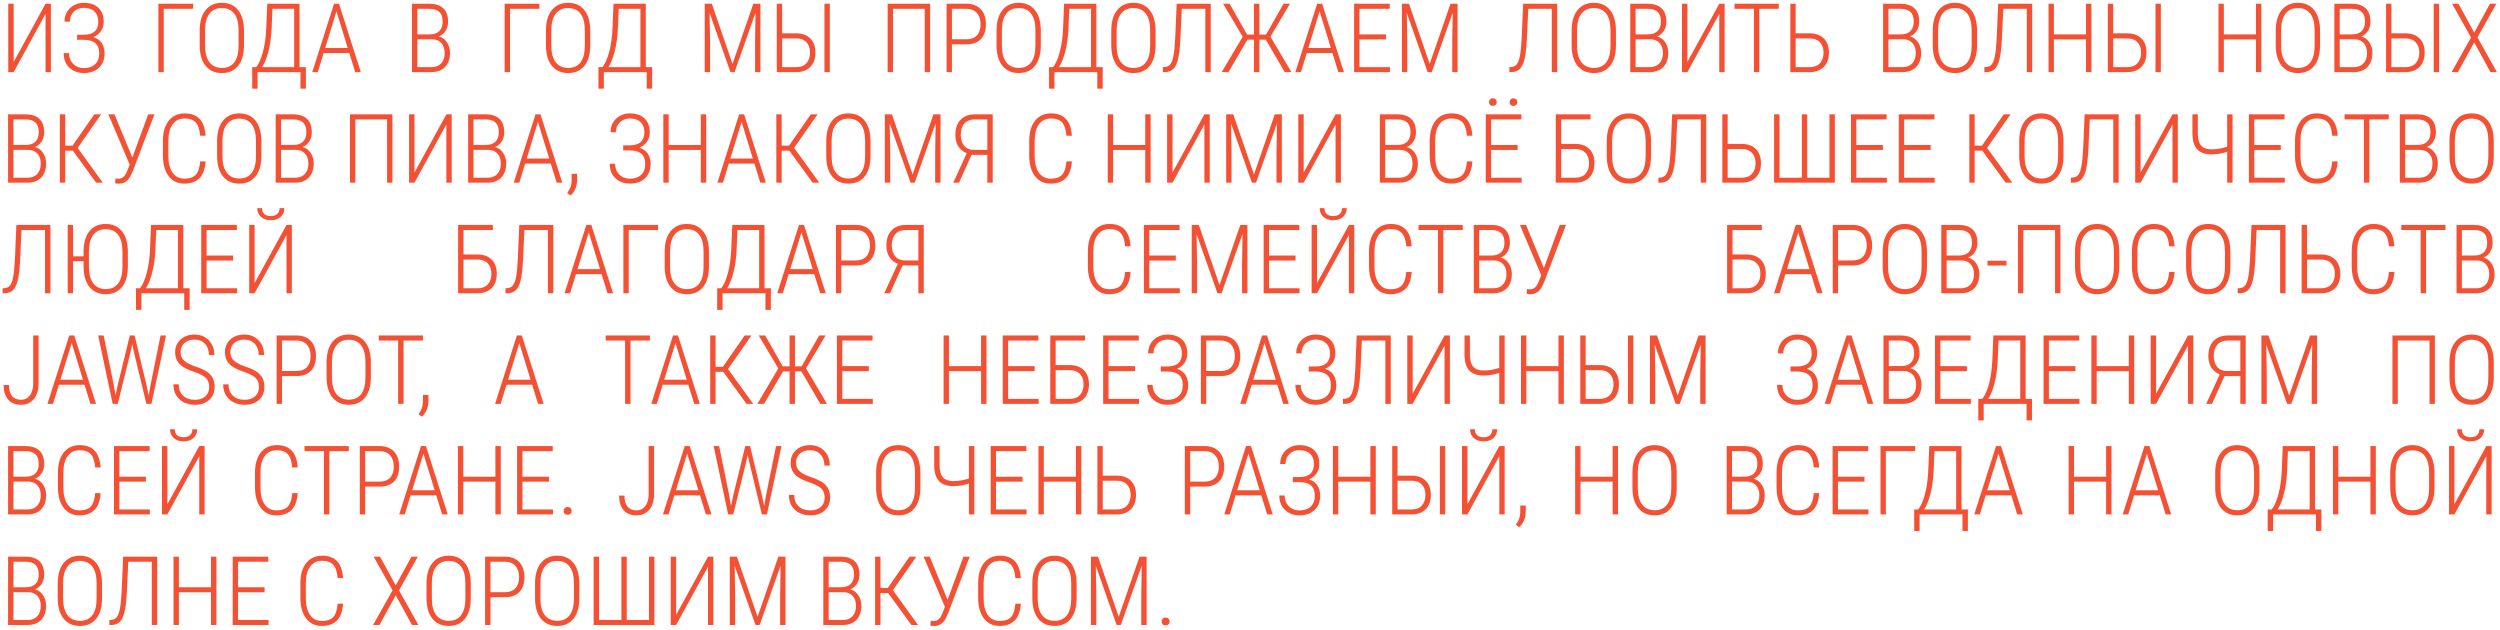 <?xml version="1.0" encoding="UTF-8"?> <svg xmlns="http://www.w3.org/2000/svg" width="520" height="131" viewBox="0 0 520 131" fill="none"> <path d="M9.473 0.781H10.586V15H9.473V2.891L2.842 15H1.719V0.781H2.842V12.881L9.473 0.781ZM20.449 4.492C20.449 3.594 20.182 2.894 19.648 2.393C19.121 1.885 18.379 1.631 17.422 1.631C16.602 1.631 15.915 1.898 15.361 2.432C14.808 2.965 14.531 3.659 14.531 4.512H13.418C13.418 3.757 13.591 3.079 13.935 2.48C14.287 1.882 14.772 1.416 15.391 1.084C16.009 0.752 16.686 0.586 17.422 0.586C18.724 0.586 19.74 0.931 20.469 1.621C21.204 2.311 21.572 3.281 21.572 4.531C21.572 5.234 21.387 5.869 21.016 6.436C20.645 6.995 20.117 7.422 19.434 7.715C20.202 7.962 20.778 8.376 21.162 8.955C21.553 9.535 21.748 10.26 21.748 11.133C21.748 12.363 21.357 13.35 20.576 14.092C19.795 14.828 18.744 15.195 17.422 15.195C16.647 15.195 15.934 15.026 15.283 14.688C14.632 14.342 14.128 13.861 13.77 13.242C13.418 12.624 13.242 11.895 13.242 11.055H14.355C14.355 11.96 14.645 12.705 15.225 13.291C15.804 13.877 16.537 14.17 17.422 14.17C18.418 14.17 19.203 13.903 19.775 13.369C20.348 12.829 20.635 12.096 20.635 11.172C20.635 10.156 20.361 9.421 19.814 8.965C19.274 8.509 18.49 8.281 17.461 8.281H16.045V7.227H17.412C19.437 7.227 20.449 6.315 20.449 4.492ZM40.171 1.836H34.058V15H32.944V0.781H40.171V1.836ZM50.747 9.434C50.747 11.27 50.343 12.689 49.536 13.691C48.735 14.694 47.609 15.195 46.157 15.195C44.718 15.195 43.589 14.694 42.769 13.691C41.955 12.689 41.545 11.279 41.538 9.463V6.367C41.538 4.538 41.945 3.118 42.759 2.109C43.573 1.094 44.699 0.586 46.138 0.586C47.596 0.586 48.729 1.094 49.536 2.109C50.343 3.125 50.747 4.554 50.747 6.396V9.434ZM49.624 6.348C49.624 4.792 49.325 3.623 48.726 2.842C48.127 2.061 47.264 1.67 46.138 1.67C45.05 1.67 44.201 2.054 43.589 2.822C42.977 3.584 42.664 4.727 42.651 6.25V9.434C42.651 10.996 42.961 12.171 43.579 12.959C44.198 13.74 45.057 14.131 46.157 14.131C47.29 14.131 48.149 13.74 48.735 12.959C49.328 12.178 49.624 11.003 49.624 9.434V6.348ZM62.3 13.965H63.628L63.618 18.447H62.495V15H53.579V18.447H52.456V13.965H53.286C53.846 13.281 54.315 12.217 54.692 10.771C55.077 9.32 55.304 7.699 55.376 5.908L55.591 0.781H62.3V13.965ZM54.517 13.965H61.187V1.836H56.665L56.499 5.918C56.421 7.643 56.206 9.212 55.855 10.625C55.509 12.031 55.063 13.145 54.517 13.965ZM72.651 11.025H67.319L66.108 15H64.946L69.478 0.781H70.513L75.044 15H73.882L72.651 11.025ZM67.642 9.98H72.329L69.985 2.354L67.642 9.98ZM85.693 15V0.781H89.297C90.579 0.781 91.549 1.097 92.207 1.729C92.871 2.354 93.203 3.278 93.203 4.502C93.203 5.231 93.034 5.866 92.695 6.406C92.357 6.947 91.888 7.337 91.289 7.578C91.979 7.754 92.536 8.158 92.959 8.789C93.389 9.414 93.603 10.15 93.603 10.996C93.603 12.233 93.265 13.21 92.588 13.926C91.911 14.642 90.951 15 89.707 15H85.693ZM86.807 8.174V13.965H89.756C90.602 13.965 91.269 13.704 91.758 13.184C92.246 12.663 92.49 11.94 92.49 11.016C92.49 10.156 92.262 9.473 91.807 8.965C91.357 8.457 90.729 8.193 89.922 8.174H86.807ZM86.807 7.148H89.394C90.241 7.148 90.898 6.924 91.367 6.475C91.836 6.025 92.07 5.358 92.07 4.473C92.07 3.568 91.839 2.904 91.377 2.48C90.921 2.051 90.228 1.836 89.297 1.836H86.807V7.148ZM112.192 1.836H106.079V15H104.966V0.781H112.192V1.836ZM122.769 9.434C122.769 11.27 122.365 12.689 121.558 13.691C120.757 14.694 119.631 15.195 118.179 15.195C116.74 15.195 115.61 14.694 114.79 13.691C113.976 12.689 113.566 11.279 113.56 9.463V6.367C113.56 4.538 113.966 3.118 114.78 2.109C115.594 1.094 116.72 0.586 118.159 0.586C119.618 0.586 120.75 1.094 121.558 2.109C122.365 3.125 122.769 4.554 122.769 6.396V9.434ZM121.646 6.348C121.646 4.792 121.346 3.623 120.747 2.842C120.148 2.061 119.285 1.67 118.159 1.67C117.072 1.67 116.222 2.054 115.61 2.822C114.998 3.584 114.686 4.727 114.673 6.25V9.434C114.673 10.996 114.982 12.171 115.601 12.959C116.219 13.74 117.078 14.131 118.179 14.131C119.312 14.131 120.171 13.74 120.757 12.959C121.349 12.178 121.646 11.003 121.646 9.434V6.348ZM134.321 13.965H135.649L135.64 18.447H134.517V15H125.601V18.447H124.478V13.965H125.308C125.868 13.281 126.336 12.217 126.714 10.771C127.098 9.32 127.326 7.699 127.397 5.908L127.612 0.781H134.321V13.965ZM126.538 13.965H133.208V1.836H128.687L128.521 5.918C128.442 7.643 128.228 9.212 127.876 10.625C127.531 12.031 127.085 13.145 126.538 13.965ZM148.057 0.781L152.363 13.291L156.689 0.781H158.164V15H157.051V8.838L157.148 2.637L152.793 15H151.934L147.598 2.695L147.695 8.799V15H146.582V0.781H148.057ZM162.686 6.934H165.586C166.855 6.934 167.842 7.288 168.545 7.998C169.255 8.701 169.609 9.684 169.609 10.947C169.609 12.204 169.255 13.193 168.545 13.916C167.835 14.639 166.855 15 165.605 15H161.572V0.781H162.686V6.934ZM162.686 7.988V13.965H165.625C166.53 13.965 167.233 13.695 167.734 13.154C168.236 12.607 168.486 11.865 168.486 10.928C168.486 10.029 168.236 9.316 167.734 8.789C167.24 8.262 166.549 7.995 165.664 7.988H162.686ZM172.598 15H171.484V0.781H172.598V15ZM193.462 15H192.349V1.836H185.747V15H184.634V0.781H193.462V15ZM198.003 9.219V15H196.89V0.781H201.021C202.277 0.781 203.267 1.159 203.989 1.914C204.712 2.669 205.073 3.708 205.073 5.029C205.073 6.377 204.722 7.412 204.019 8.135C203.322 8.857 202.316 9.219 201.001 9.219H198.003ZM198.003 8.174H201.021C201.958 8.174 202.681 7.904 203.188 7.363C203.703 6.816 203.96 6.045 203.96 5.049C203.96 4.053 203.7 3.268 203.179 2.695C202.664 2.122 201.948 1.836 201.03 1.836H198.003V8.174ZM216.489 9.434C216.489 11.27 216.086 12.689 215.278 13.691C214.478 14.694 213.351 15.195 211.899 15.195C210.461 15.195 209.331 14.694 208.511 13.691C207.697 12.689 207.287 11.279 207.28 9.463V6.367C207.28 4.538 207.687 3.118 208.501 2.109C209.315 1.094 210.441 0.586 211.88 0.586C213.338 0.586 214.471 1.094 215.278 2.109C216.086 3.125 216.489 4.554 216.489 6.396V9.434ZM215.366 6.348C215.366 4.792 215.067 3.623 214.468 2.842C213.869 2.061 213.006 1.67 211.88 1.67C210.793 1.67 209.943 2.054 209.331 2.822C208.719 3.584 208.407 4.727 208.394 6.25V9.434C208.394 10.996 208.703 12.171 209.321 12.959C209.94 13.74 210.799 14.131 211.899 14.131C213.032 14.131 213.892 13.74 214.478 12.959C215.07 12.178 215.366 11.003 215.366 9.434V6.348ZM228.042 13.965H229.37L229.36 18.447H228.237V15H219.321V18.447H218.198V13.965H219.028C219.588 13.281 220.057 12.217 220.435 10.771C220.819 9.32 221.047 7.699 221.118 5.908L221.333 0.781H228.042V13.965ZM220.259 13.965H226.929V1.836H222.407L222.241 5.918C222.163 7.643 221.948 9.212 221.597 10.625C221.252 12.031 220.806 13.145 220.259 13.965ZM240.356 9.434C240.356 11.27 239.953 12.689 239.146 13.691C238.345 14.694 237.218 15.195 235.767 15.195C234.328 15.195 233.198 14.694 232.378 13.691C231.564 12.689 231.154 11.279 231.147 9.463V6.367C231.147 4.538 231.554 3.118 232.368 2.109C233.182 1.094 234.308 0.586 235.747 0.586C237.205 0.586 238.338 1.094 239.146 2.109C239.953 3.125 240.356 4.554 240.356 6.396V9.434ZM239.233 6.348C239.233 4.792 238.934 3.623 238.335 2.842C237.736 2.061 236.873 1.67 235.747 1.67C234.66 1.67 233.81 2.054 233.198 2.822C232.586 3.584 232.274 4.727 232.261 6.25V9.434C232.261 10.996 232.57 12.171 233.188 12.959C233.807 13.74 234.666 14.131 235.767 14.131C236.899 14.131 237.759 13.74 238.345 12.959C238.937 12.178 239.233 11.003 239.233 9.434V6.348ZM251.831 0.781V15H250.708V1.836H245.815L245.522 8.193C245.418 10.068 245.249 11.465 245.015 12.383C244.78 13.294 244.451 13.955 244.028 14.365C243.605 14.775 243.032 14.987 242.31 15H241.88V13.965L242.192 13.945C242.726 13.926 243.136 13.734 243.423 13.369C243.709 13.005 243.927 12.422 244.077 11.621C244.233 10.814 244.357 9.564 244.448 7.871L244.751 0.781H251.831ZM263.286 8.252H261.948V15H260.825V8.252H259.458L255.522 15H254.116L258.481 7.637L254.409 0.781H255.757L259.399 7.197H260.825V0.781H261.948V7.197H263.335L266.978 0.781H268.315L264.253 7.627L268.618 15H267.222L263.286 8.252ZM277.144 11.025H271.812L270.601 15H269.438L273.97 0.781H275.005L279.536 15H278.374L277.144 11.025ZM272.134 9.98H276.821L274.478 2.354L272.134 9.98ZM288.286 8.193H282.769V13.965H289.116V15H281.655V0.781H289.067V1.836H282.769V7.158H288.286V8.193ZM293.071 0.781L297.378 13.291L301.704 0.781H303.179V15H302.065V8.838L302.163 2.637L297.808 15H296.948L292.612 2.695L292.71 8.799V15H291.597V0.781H293.071ZM323.896 0.781V15H322.773V1.836H317.881L317.588 8.193C317.484 10.068 317.314 11.465 317.08 12.383C316.846 13.294 316.517 13.955 316.094 14.365C315.671 14.775 315.098 14.987 314.375 15H313.945V13.965L314.258 13.945C314.792 13.926 315.202 13.734 315.488 13.369C315.775 13.005 315.993 12.422 316.143 11.621C316.299 10.814 316.423 9.564 316.514 7.871L316.816 0.781H323.896ZM336.113 9.434C336.113 11.27 335.71 12.689 334.902 13.691C334.102 14.694 332.975 15.195 331.523 15.195C330.085 15.195 328.955 14.694 328.135 13.691C327.321 12.689 326.911 11.279 326.904 9.463V6.367C326.904 4.538 327.311 3.118 328.125 2.109C328.939 1.094 330.065 0.586 331.504 0.586C332.962 0.586 334.095 1.094 334.902 2.109C335.71 3.125 336.113 4.554 336.113 6.396V9.434ZM334.99 6.348C334.99 4.792 334.691 3.623 334.092 2.842C333.493 2.061 332.63 1.67 331.504 1.67C330.417 1.67 329.567 2.054 328.955 2.822C328.343 3.584 328.031 4.727 328.018 6.25V9.434C328.018 10.996 328.327 12.171 328.945 12.959C329.564 13.74 330.423 14.131 331.523 14.131C332.656 14.131 333.516 13.74 334.102 12.959C334.694 12.178 334.99 11.003 334.99 9.434V6.348ZM339.092 15V0.781H342.695C343.978 0.781 344.948 1.097 345.605 1.729C346.27 2.354 346.602 3.278 346.602 4.502C346.602 5.231 346.432 5.866 346.094 6.406C345.755 6.947 345.286 7.337 344.688 7.578C345.378 7.754 345.934 8.158 346.357 8.789C346.787 9.414 347.002 10.15 347.002 10.996C347.002 12.233 346.663 13.21 345.986 13.926C345.309 14.642 344.349 15 343.105 15H339.092ZM340.205 8.174V13.965H343.154C344.001 13.965 344.668 13.704 345.156 13.184C345.645 12.663 345.889 11.94 345.889 11.016C345.889 10.156 345.661 9.473 345.205 8.965C344.756 8.457 344.128 8.193 343.32 8.174H340.205ZM340.205 7.148H342.793C343.639 7.148 344.297 6.924 344.766 6.475C345.234 6.025 345.469 5.358 345.469 4.473C345.469 3.568 345.238 2.904 344.775 2.48C344.32 2.051 343.626 1.836 342.695 1.836H340.205V7.148ZM357.607 0.781H358.721V15H357.607V2.891L350.977 15H349.854V0.781H350.977V12.881L357.607 0.781ZM369.98 1.836H365.938V15H364.814V1.836H360.781V0.781H369.98V1.836ZM373.496 6.934H376.396C377.666 6.934 378.652 7.288 379.355 7.998C380.065 8.701 380.42 9.684 380.42 10.947C380.42 12.204 380.065 13.193 379.355 13.916C378.646 14.639 377.666 15 376.416 15H372.383V0.781H373.496V6.934ZM373.496 7.988V13.965H376.436C377.34 13.965 378.044 13.695 378.545 13.154C379.046 12.607 379.297 11.865 379.297 10.928C379.297 10.029 379.046 9.316 378.545 8.789C378.05 8.262 377.36 7.995 376.475 7.988H373.496ZM391.685 15V0.781H395.288C396.571 0.781 397.541 1.097 398.198 1.729C398.862 2.354 399.194 3.278 399.194 4.502C399.194 5.231 399.025 5.866 398.687 6.406C398.348 6.947 397.879 7.337 397.28 7.578C397.97 7.754 398.527 8.158 398.95 8.789C399.38 9.414 399.595 10.15 399.595 10.996C399.595 12.233 399.256 13.21 398.579 13.926C397.902 14.642 396.942 15 395.698 15H391.685ZM392.798 8.174V13.965H395.747C396.593 13.965 397.261 13.704 397.749 13.184C398.237 12.663 398.481 11.94 398.481 11.016C398.481 10.156 398.254 9.473 397.798 8.965C397.349 8.457 396.72 8.193 395.913 8.174H392.798ZM392.798 7.148H395.386C396.232 7.148 396.89 6.924 397.358 6.475C397.827 6.025 398.062 5.358 398.062 4.473C398.062 3.568 397.83 2.904 397.368 2.48C396.912 2.051 396.219 1.836 395.288 1.836H392.798V7.148ZM411.226 9.434C411.226 11.27 410.822 12.689 410.015 13.691C409.214 14.694 408.088 15.195 406.636 15.195C405.197 15.195 404.067 14.694 403.247 13.691C402.433 12.689 402.023 11.279 402.017 9.463V6.367C402.017 4.538 402.424 3.118 403.237 2.109C404.051 1.094 405.177 0.586 406.616 0.586C408.075 0.586 409.207 1.094 410.015 2.109C410.822 3.125 411.226 4.554 411.226 6.396V9.434ZM410.103 6.348C410.103 4.792 409.803 3.623 409.204 2.842C408.605 2.061 407.743 1.67 406.616 1.67C405.529 1.67 404.679 2.054 404.067 2.822C403.455 3.584 403.143 4.727 403.13 6.25V9.434C403.13 10.996 403.439 12.171 404.058 12.959C404.676 13.74 405.535 14.131 406.636 14.131C407.769 14.131 408.628 13.74 409.214 12.959C409.806 12.178 410.103 11.003 410.103 9.434V6.348ZM422.7 0.781V15H421.577V1.836H416.685L416.392 8.193C416.287 10.068 416.118 11.465 415.884 12.383C415.649 13.294 415.321 13.955 414.897 14.365C414.474 14.775 413.901 14.987 413.179 15H412.749V13.965L413.062 13.945C413.595 13.926 414.006 13.734 414.292 13.369C414.578 13.005 414.797 12.422 414.946 11.621C415.103 10.814 415.226 9.564 415.317 7.871L415.62 0.781H422.7ZM435.015 15H433.892V8.193H427.212V15H426.099V0.781H427.212V7.158H433.892V0.781H435.015V15ZM439.546 6.934H442.446C443.716 6.934 444.702 7.288 445.405 7.998C446.115 8.701 446.47 9.684 446.47 10.947C446.47 12.204 446.115 13.193 445.405 13.916C444.696 14.639 443.716 15 442.466 15H438.433V0.781H439.546V6.934ZM439.546 7.988V13.965H442.485C443.39 13.965 444.093 13.695 444.595 13.154C445.096 12.607 445.347 11.865 445.347 10.928C445.347 10.029 445.096 9.316 444.595 8.789C444.1 8.262 443.41 7.995 442.524 7.988H439.546ZM449.458 15H448.345V0.781H449.458V15ZM470.361 15H469.238V8.193H462.559V15H461.445V0.781H462.559V7.158H469.238V0.781H470.361V15ZM482.568 9.434C482.568 11.27 482.165 12.689 481.357 13.691C480.557 14.694 479.43 15.195 477.979 15.195C476.54 15.195 475.41 14.694 474.59 13.691C473.776 12.689 473.366 11.279 473.359 9.463V6.367C473.359 4.538 473.766 3.118 474.58 2.109C475.394 1.094 476.52 0.586 477.959 0.586C479.417 0.586 480.55 1.094 481.357 2.109C482.165 3.125 482.568 4.554 482.568 6.396V9.434ZM481.445 6.348C481.445 4.792 481.146 3.623 480.547 2.842C479.948 2.061 479.085 1.67 477.959 1.67C476.872 1.67 476.022 2.054 475.41 2.822C474.798 3.584 474.486 4.727 474.473 6.25V9.434C474.473 10.996 474.782 12.171 475.4 12.959C476.019 13.74 476.878 14.131 477.979 14.131C479.111 14.131 479.971 13.74 480.557 12.959C481.149 12.178 481.445 11.003 481.445 9.434V6.348ZM485.547 15V0.781H489.15C490.433 0.781 491.403 1.097 492.061 1.729C492.725 2.354 493.057 3.278 493.057 4.502C493.057 5.231 492.887 5.866 492.549 6.406C492.21 6.947 491.742 7.337 491.143 7.578C491.833 7.754 492.389 8.158 492.812 8.789C493.242 9.414 493.457 10.15 493.457 10.996C493.457 12.233 493.118 13.21 492.441 13.926C491.764 14.642 490.804 15 489.561 15H485.547ZM486.66 8.174V13.965H489.609C490.456 13.965 491.123 13.704 491.611 13.184C492.1 12.663 492.344 11.94 492.344 11.016C492.344 10.156 492.116 9.473 491.66 8.965C491.211 8.457 490.583 8.193 489.775 8.174H486.66ZM486.66 7.148H489.248C490.094 7.148 490.752 6.924 491.221 6.475C491.689 6.025 491.924 5.358 491.924 4.473C491.924 3.568 491.693 2.904 491.23 2.48C490.775 2.051 490.081 1.836 489.15 1.836H486.66V7.148ZM497.412 6.934H500.312C501.582 6.934 502.568 7.288 503.271 7.998C503.981 8.701 504.336 9.684 504.336 10.947C504.336 12.204 503.981 13.193 503.271 13.916C502.562 14.639 501.582 15 500.332 15H496.299V0.781H497.412V6.934ZM497.412 7.988V13.965H500.352C501.257 13.965 501.96 13.695 502.461 13.154C502.962 12.607 503.213 11.865 503.213 10.928C503.213 10.029 502.962 9.316 502.461 8.789C501.966 8.262 501.276 7.995 500.391 7.988H497.412ZM507.324 15H506.211V0.781H507.324V15ZM514.639 6.777L517.91 0.781H519.238L515.322 7.793L519.355 15H518.018L514.639 8.818L511.25 15H509.922L513.975 7.793L510.039 0.781H511.367L514.639 6.777ZM1.68 38V23.781H5.283C6.566 23.781 7.536 24.097 8.193 24.729C8.857 25.354 9.189 26.278 9.189 27.502C9.189 28.231 9.02 28.866 8.682 29.406C8.343 29.947 7.874 30.337 7.275 30.578C7.965 30.754 8.522 31.158 8.945 31.789C9.375 32.414 9.59 33.15 9.59 33.996C9.59 35.233 9.251 36.21 8.574 36.926C7.897 37.642 6.937 38 5.693 38H1.68ZM2.793 31.174V36.965H5.742C6.589 36.965 7.256 36.704 7.744 36.184C8.232 35.663 8.477 34.94 8.477 34.016C8.477 33.156 8.249 32.473 7.793 31.965C7.344 31.457 6.715 31.193 5.908 31.174H2.793ZM2.793 30.148H5.381C6.227 30.148 6.885 29.924 7.354 29.475C7.822 29.025 8.057 28.358 8.057 27.473C8.057 26.568 7.826 25.904 7.363 25.48C6.908 25.051 6.214 24.836 5.283 24.836H2.793V30.148ZM15.156 31.34H13.565V38H12.451V23.781H13.565V30.295H15.088L19.619 23.781H21.025L16.152 30.764L21.387 38H20L15.156 31.34ZM27.529 32.775L30.82 23.781H32.129L27.627 35.568L27.246 36.418C26.686 37.609 25.843 38.205 24.717 38.205C24.339 38.205 24.079 38.169 23.936 38.098L24.023 37.102C24.141 37.147 24.375 37.17 24.727 37.17C25.371 37.17 25.882 36.773 26.26 35.978L26.504 35.432L26.973 34.24L22.539 23.781H23.809L27.529 32.775ZM42.764 33.566C42.66 35.161 42.23 36.333 41.475 37.082C40.719 37.824 39.675 38.195 38.34 38.195C36.966 38.195 35.882 37.678 35.088 36.643C34.294 35.601 33.893 34.188 33.887 32.404V29.318C33.887 27.528 34.29 26.125 35.098 25.109C35.911 24.094 37.022 23.586 38.428 23.586C39.756 23.586 40.785 23.967 41.514 24.729C42.243 25.49 42.66 26.659 42.764 28.234H41.631C41.527 26.945 41.221 26.024 40.713 25.471C40.212 24.917 39.45 24.641 38.428 24.641C37.353 24.641 36.517 25.041 35.918 25.842C35.319 26.643 35.02 27.805 35.02 29.328V32.375C35.02 33.885 35.309 35.06 35.889 35.9C36.468 36.74 37.285 37.16 38.34 37.16C39.447 37.16 40.247 36.883 40.742 36.33C41.237 35.777 41.533 34.855 41.631 33.566H42.764ZM54.365 32.434C54.365 34.27 53.962 35.689 53.154 36.691C52.353 37.694 51.227 38.195 49.775 38.195C48.337 38.195 47.207 37.694 46.387 36.691C45.573 35.689 45.163 34.279 45.156 32.463V29.367C45.156 27.538 45.563 26.119 46.377 25.109C47.191 24.094 48.317 23.586 49.756 23.586C51.214 23.586 52.347 24.094 53.154 25.109C53.962 26.125 54.365 27.554 54.365 29.396V32.434ZM53.242 29.348C53.242 27.792 52.943 26.623 52.344 25.842C51.745 25.061 50.882 24.67 49.756 24.67C48.669 24.67 47.819 25.054 47.207 25.822C46.595 26.584 46.283 27.727 46.27 29.25V32.434C46.27 33.996 46.579 35.171 47.197 35.959C47.816 36.74 48.675 37.131 49.775 37.131C50.908 37.131 51.768 36.74 52.353 35.959C52.946 35.178 53.242 34.003 53.242 32.434V29.348ZM57.344 38V23.781H60.947C62.23 23.781 63.2 24.097 63.857 24.729C64.522 25.354 64.853 26.278 64.853 27.502C64.853 28.231 64.684 28.866 64.346 29.406C64.007 29.947 63.538 30.337 62.94 30.578C63.63 30.754 64.186 31.158 64.609 31.789C65.039 32.414 65.254 33.15 65.254 33.996C65.254 35.233 64.915 36.21 64.238 36.926C63.561 37.642 62.601 38 61.357 38H57.344ZM58.457 31.174V36.965H61.406C62.253 36.965 62.92 36.704 63.408 36.184C63.897 35.663 64.141 34.94 64.141 34.016C64.141 33.156 63.913 32.473 63.457 31.965C63.008 31.457 62.38 31.193 61.572 31.174H58.457ZM58.457 30.148H61.045C61.891 30.148 62.549 29.924 63.018 29.475C63.486 29.025 63.721 28.358 63.721 27.473C63.721 26.568 63.49 25.904 63.027 25.48C62.572 25.051 61.878 24.836 60.947 24.836H58.457V30.148ZM81.623 38H80.509V24.836H73.908V38H72.794V23.781H81.623V38ZM92.843 23.781H93.957V38H92.843V25.891L86.212 38H85.089V23.781H86.212V35.881L92.843 23.781ZM97.374 38V23.781H100.978C102.261 23.781 103.231 24.097 103.888 24.729C104.552 25.354 104.884 26.278 104.884 27.502C104.884 28.231 104.715 28.866 104.376 29.406C104.038 29.947 103.569 30.337 102.97 30.578C103.66 30.754 104.217 31.158 104.64 31.789C105.07 32.414 105.285 33.15 105.285 33.996C105.285 35.233 104.946 36.21 104.269 36.926C103.592 37.642 102.632 38 101.388 38H97.374ZM98.488 31.174V36.965H101.437C102.283 36.965 102.951 36.704 103.439 36.184C103.927 35.663 104.171 34.94 104.171 34.016C104.171 33.156 103.943 32.473 103.488 31.965C103.039 31.457 102.41 31.193 101.603 31.174H98.488ZM98.488 30.148H101.076C101.922 30.148 102.58 29.924 103.048 29.475C103.517 29.025 103.751 28.358 103.751 27.473C103.751 26.568 103.52 25.904 103.058 25.48C102.602 25.051 101.909 24.836 100.978 24.836H98.488V30.148ZM114.562 34.025H109.23L108.019 38H106.857L111.388 23.781H112.423L116.955 38H115.792L114.562 34.025ZM109.552 32.98H114.24L111.896 25.354L109.552 32.98ZM118.673 40.666L117.98 40.148C118.572 39.354 118.878 38.527 118.898 37.668V36.145H120.04V37.346C120.04 38.732 119.585 39.839 118.673 40.666ZM134.026 27.492C134.026 26.594 133.759 25.894 133.225 25.393C132.698 24.885 131.956 24.631 130.999 24.631C130.179 24.631 129.492 24.898 128.938 25.432C128.385 25.965 128.108 26.659 128.108 27.512H126.995C126.995 26.756 127.168 26.079 127.513 25.48C127.864 24.881 128.349 24.416 128.968 24.084C129.586 23.752 130.263 23.586 130.999 23.586C132.301 23.586 133.317 23.931 134.046 24.621C134.781 25.311 135.149 26.281 135.149 27.531C135.149 28.234 134.964 28.869 134.593 29.436C134.222 29.995 133.694 30.422 133.011 30.715C133.779 30.962 134.355 31.376 134.739 31.955C135.13 32.535 135.325 33.26 135.325 34.133C135.325 35.363 134.934 36.35 134.153 37.092C133.372 37.828 132.321 38.195 130.999 38.195C130.224 38.195 129.511 38.026 128.86 37.688C128.209 37.342 127.705 36.861 127.347 36.242C126.995 35.624 126.819 34.895 126.819 34.055H127.932C127.932 34.96 128.222 35.705 128.802 36.291C129.381 36.877 130.113 37.17 130.999 37.17C131.995 37.17 132.779 36.903 133.352 36.369C133.925 35.829 134.212 35.096 134.212 34.172C134.212 33.156 133.938 32.421 133.391 31.965C132.851 31.509 132.067 31.281 131.038 31.281H129.622V30.227H130.989C133.014 30.227 134.026 29.315 134.026 27.492ZM146.888 38H145.765V31.193H139.085V38H137.972V23.781H139.085V30.158H145.765V23.781H146.888V38ZM156.917 34.025H151.585L150.374 38H149.212L153.743 23.781H154.778L159.309 38H158.147L156.917 34.025ZM151.907 32.98H156.595L154.251 25.354L151.907 32.98ZM164.182 31.34H162.591V38H161.477V23.781H162.591V30.295H164.114L168.645 23.781H170.052L165.179 30.764L170.413 38H169.026L164.182 31.34ZM181.067 32.434C181.067 34.27 180.664 35.689 179.856 36.691C179.056 37.694 177.929 38.195 176.477 38.195C175.039 38.195 173.909 37.694 173.089 36.691C172.275 35.689 171.865 34.279 171.858 32.463V29.367C171.858 27.538 172.265 26.119 173.079 25.109C173.893 24.094 175.019 23.586 176.458 23.586C177.916 23.586 179.049 24.094 179.856 25.109C180.664 26.125 181.067 27.554 181.067 29.396V32.434ZM179.944 29.348C179.944 27.792 179.645 26.623 179.046 25.842C178.447 25.061 177.584 24.67 176.458 24.67C175.371 24.67 174.521 25.054 173.909 25.822C173.297 26.584 172.985 27.727 172.972 29.25V32.434C172.972 33.996 173.281 35.171 173.899 35.959C174.518 36.74 175.377 37.131 176.477 37.131C177.61 37.131 178.47 36.74 179.056 35.959C179.648 35.178 179.944 34.003 179.944 32.434V29.348ZM185.52 23.781L189.827 36.291L194.153 23.781H195.628V38H194.515V31.838L194.612 25.637L190.257 38H189.397L185.061 25.695L185.159 31.799V38H184.046V23.781H185.52ZM205.364 38V32.219H202.073L199.475 38H198.274L201.087 31.867C200.319 31.555 199.729 31.076 199.319 30.432C198.916 29.781 198.714 28.993 198.714 28.068C198.714 26.727 199.072 25.679 199.788 24.924C200.504 24.162 201.516 23.781 202.825 23.781H206.487V38H205.364ZM199.837 28.059C199.837 28.99 200.074 29.741 200.55 30.314C201.031 30.887 201.709 31.174 202.581 31.174H205.364V24.836H202.796C201.839 24.836 201.106 25.116 200.598 25.676C200.091 26.236 199.837 27.03 199.837 28.059ZM222.953 33.566C222.849 35.161 222.42 36.333 221.664 37.082C220.909 37.824 219.864 38.195 218.53 38.195C217.156 38.195 216.072 37.678 215.278 36.643C214.483 35.601 214.083 34.188 214.076 32.404V29.318C214.076 27.528 214.48 26.125 215.287 25.109C216.101 24.094 217.211 23.586 218.617 23.586C219.946 23.586 220.974 23.967 221.703 24.729C222.433 25.49 222.849 26.659 222.953 28.234H221.821C221.716 26.945 221.41 26.024 220.903 25.471C220.401 24.917 219.64 24.641 218.617 24.641C217.543 24.641 216.707 25.041 216.108 25.842C215.509 26.643 215.209 27.805 215.209 29.328V32.375C215.209 33.885 215.499 35.06 216.078 35.9C216.658 36.74 217.475 37.16 218.53 37.16C219.636 37.16 220.437 36.883 220.932 36.33C221.427 35.777 221.723 34.855 221.821 33.566H222.953ZM239.332 38H238.209V31.193H231.529V38H230.416V23.781H231.529V30.158H238.209V23.781H239.332V38ZM250.513 23.781H251.627V38H250.513V25.891L243.883 38H242.759V23.781H243.883V35.881L250.513 23.781ZM256.519 23.781L260.826 36.291L265.152 23.781H266.627V38H265.513V31.838L265.611 25.637L261.256 38H260.396L256.06 25.695L256.158 31.799V38H255.045V23.781H256.519ZM277.799 23.781H278.912V38H277.799V25.891L271.168 38H270.045V23.781H271.168V35.881L277.799 23.781ZM287.009 38V23.781H290.612C291.895 23.781 292.865 24.097 293.523 24.729C294.187 25.354 294.519 26.278 294.519 27.502C294.519 28.231 294.349 28.866 294.011 29.406C293.672 29.947 293.204 30.337 292.605 30.578C293.295 30.754 293.851 31.158 294.275 31.789C294.704 32.414 294.919 33.15 294.919 33.996C294.919 35.233 294.581 36.21 293.903 36.926C293.226 37.642 292.266 38 291.023 38H287.009ZM288.122 31.174V36.965H291.071C291.918 36.965 292.585 36.704 293.073 36.184C293.562 35.663 293.806 34.94 293.806 34.016C293.806 33.156 293.578 32.473 293.122 31.965C292.673 31.457 292.045 31.193 291.237 31.174H288.122ZM288.122 30.148H290.71C291.556 30.148 292.214 29.924 292.683 29.475C293.152 29.025 293.386 28.358 293.386 27.473C293.386 26.568 293.155 25.904 292.693 25.48C292.237 25.051 291.543 24.836 290.612 24.836H288.122V30.148ZM306.257 33.566C306.153 35.161 305.723 36.333 304.968 37.082C304.213 37.824 303.168 38.195 301.833 38.195C300.459 38.195 299.375 37.678 298.581 36.643C297.787 35.601 297.387 34.188 297.38 32.404V29.318C297.38 27.528 297.784 26.125 298.591 25.109C299.405 24.094 300.515 23.586 301.921 23.586C303.249 23.586 304.278 23.967 305.007 24.729C305.736 25.49 306.153 26.659 306.257 28.234H305.124C305.02 26.945 304.714 26.024 304.206 25.471C303.705 24.917 302.943 24.641 301.921 24.641C300.847 24.641 300.01 25.041 299.411 25.842C298.812 26.643 298.513 27.805 298.513 29.328V32.375C298.513 33.885 298.803 35.06 299.382 35.9C299.961 36.74 300.778 37.16 301.833 37.16C302.94 37.16 303.741 36.883 304.236 36.33C304.73 35.777 305.027 34.855 305.124 33.566H306.257ZM315.671 31.193H310.153V36.965H316.501V38H309.04V23.781H316.452V24.836H310.153V30.158H315.671V31.193ZM309.714 21.242C309.714 21.014 309.786 20.826 309.929 20.676C310.072 20.52 310.267 20.441 310.515 20.441C310.762 20.441 310.958 20.52 311.101 20.676C311.25 20.826 311.325 21.014 311.325 21.242C311.325 21.463 311.25 21.649 311.101 21.799C310.958 21.949 310.762 22.023 310.515 22.023C310.267 22.023 310.072 21.949 309.929 21.799C309.786 21.649 309.714 21.463 309.714 21.242ZM313.991 21.252C313.991 21.024 314.063 20.835 314.206 20.686C314.349 20.529 314.545 20.451 314.792 20.451C315.04 20.451 315.235 20.529 315.378 20.686C315.528 20.835 315.603 21.024 315.603 21.252C315.603 21.473 315.528 21.659 315.378 21.809C315.235 21.958 315.04 22.033 314.792 22.033C314.545 22.033 314.349 21.958 314.206 21.809C314.063 21.659 313.991 21.473 313.991 21.252ZM330.829 24.836H324.725V29.934H327.626C328.895 29.934 329.881 30.288 330.585 30.998C331.294 31.701 331.649 32.684 331.649 33.947C331.649 35.204 331.294 36.193 330.585 36.916C329.875 37.639 328.895 38 327.645 38H323.602V23.781H330.829V24.836ZM324.725 30.988V36.965H327.665C328.57 36.965 329.273 36.695 329.774 36.154C330.275 35.607 330.526 34.865 330.526 33.928C330.526 33.029 330.275 32.316 329.774 31.789C329.279 31.262 328.589 30.995 327.704 30.988H324.725ZM343.417 32.434C343.417 34.27 343.013 35.689 342.206 36.691C341.405 37.694 340.279 38.195 338.827 38.195C337.388 38.195 336.258 37.694 335.438 36.691C334.624 35.689 334.214 34.279 334.208 32.463V29.367C334.208 27.538 334.614 26.119 335.428 25.109C336.242 24.094 337.368 23.586 338.807 23.586C340.266 23.586 341.398 24.094 342.206 25.109C343.013 26.125 343.417 27.554 343.417 29.396V32.434ZM342.294 29.348C342.294 27.792 341.994 26.623 341.395 25.842C340.796 25.061 339.933 24.67 338.807 24.67C337.72 24.67 336.87 25.054 336.258 25.822C335.646 26.584 335.334 27.727 335.321 29.25V32.434C335.321 33.996 335.63 35.171 336.249 35.959C336.867 36.74 337.726 37.131 338.827 37.131C339.96 37.131 340.819 36.74 341.405 35.959C341.997 35.178 342.294 34.003 342.294 32.434V29.348ZM354.891 23.781V38H353.768V24.836H348.876L348.583 31.193C348.478 33.068 348.309 34.465 348.075 35.383C347.84 36.294 347.512 36.955 347.088 37.365C346.665 37.775 346.092 37.987 345.37 38H344.94V36.965L345.253 36.945C345.786 36.926 346.197 36.734 346.483 36.369C346.769 36.005 346.988 35.422 347.137 34.621C347.294 33.814 347.417 32.564 347.508 30.871L347.811 23.781H354.891ZM359.354 29.934H362.254C363.524 29.934 364.51 30.288 365.213 30.998C365.923 31.701 366.278 32.684 366.278 33.947C366.278 35.204 365.923 36.193 365.213 36.916C364.504 37.639 363.524 38 362.274 38H358.241V23.781H359.354V29.934ZM359.354 30.988V36.965H362.294C363.198 36.965 363.902 36.695 364.403 36.154C364.904 35.607 365.155 34.865 365.155 33.928C365.155 33.029 364.904 32.316 364.403 31.789C363.908 31.262 363.218 30.995 362.333 30.988H359.354ZM370.135 23.781V36.965H374.784V23.781H375.897V36.965H380.526V23.781H381.649V38H369.012V23.781H370.135ZM391.639 31.193H386.122V36.965H392.469V38H385.008V23.781H392.42V24.836H386.122V30.158H391.639V31.193ZM401.581 31.193H396.063V36.965H402.411V38H394.95V23.781H402.362V24.836H396.063V30.158H401.581V31.193ZM412.324 31.34H410.732V38H409.619V23.781H410.732V30.295H412.256L416.787 23.781H418.193L413.32 30.764L418.555 38H417.168L412.324 31.34ZM429.209 32.434C429.209 34.27 428.805 35.689 427.998 36.691C427.197 37.694 426.071 38.195 424.619 38.195C423.18 38.195 422.051 37.694 421.23 36.691C420.417 35.689 420.007 34.279 420 32.463V29.367C420 27.538 420.407 26.119 421.221 25.109C422.035 24.094 423.161 23.586 424.6 23.586C426.058 23.586 427.191 24.094 427.998 25.109C428.805 26.125 429.209 27.554 429.209 29.396V32.434ZM428.086 29.348C428.086 27.792 427.786 26.623 427.188 25.842C426.589 25.061 425.726 24.67 424.6 24.67C423.512 24.67 422.663 25.054 422.051 25.822C421.439 26.584 421.126 27.727 421.113 29.25V32.434C421.113 33.996 421.423 35.171 422.041 35.959C422.66 36.74 423.519 37.131 424.619 37.131C425.752 37.131 426.611 36.74 427.197 35.959C427.79 35.178 428.086 34.003 428.086 32.434V29.348ZM440.684 23.781V38H439.561V24.836H434.668L434.375 31.193C434.271 33.068 434.102 34.465 433.867 35.383C433.633 36.294 433.304 36.955 432.881 37.365C432.458 37.775 431.885 37.987 431.162 38H430.732V36.965L431.045 36.945C431.579 36.926 431.989 36.734 432.275 36.369C432.562 36.005 432.78 35.422 432.93 34.621C433.086 33.814 433.21 32.564 433.301 30.871L433.604 23.781H440.684ZM451.875 23.781H452.988V38H451.875V25.891L445.244 38H444.121V23.781H445.244V35.881L451.875 23.781ZM464.375 23.781V38H463.252V31.564C462.158 31.929 461.084 32.111 460.029 32.111C458.675 32.111 457.676 31.766 457.031 31.076C456.387 30.386 456.051 29.335 456.025 27.922V23.781H457.148V27.854C457.161 28.967 457.396 29.781 457.852 30.295C458.307 30.809 459.033 31.066 460.029 31.066C461.097 31.066 462.171 30.884 463.252 30.52V23.781H464.375ZM474.404 31.193H468.887V36.965H475.234V38H467.773V23.781H475.186V24.836H468.887V30.158H474.404V31.193ZM486.24 33.566C486.136 35.161 485.706 36.333 484.951 37.082C484.196 37.824 483.151 38.195 481.816 38.195C480.443 38.195 479.359 37.678 478.564 36.643C477.77 35.601 477.37 34.188 477.363 32.404V29.318C477.363 27.528 477.767 26.125 478.574 25.109C479.388 24.094 480.498 23.586 481.904 23.586C483.232 23.586 484.261 23.967 484.99 24.729C485.719 25.49 486.136 26.659 486.24 28.234H485.107C485.003 26.945 484.697 26.024 484.189 25.471C483.688 24.917 482.926 24.641 481.904 24.641C480.83 24.641 479.993 25.041 479.395 25.842C478.796 26.643 478.496 27.805 478.496 29.328V32.375C478.496 33.885 478.786 35.06 479.365 35.9C479.945 36.74 480.762 37.16 481.816 37.16C482.923 37.16 483.724 36.883 484.219 36.33C484.714 35.777 485.01 34.855 485.107 33.566H486.24ZM496.865 24.836H492.822V38H491.699V24.836H487.666V23.781H496.865V24.836ZM499.16 38V23.781H502.764C504.046 23.781 505.016 24.097 505.674 24.729C506.338 25.354 506.67 26.278 506.67 27.502C506.67 28.231 506.501 28.866 506.162 29.406C505.824 29.947 505.355 30.337 504.756 30.578C505.446 30.754 506.003 31.158 506.426 31.789C506.855 32.414 507.07 33.15 507.07 33.996C507.07 35.233 506.732 36.21 506.055 36.926C505.378 37.642 504.417 38 503.174 38H499.16ZM500.273 31.174V36.965H503.223C504.069 36.965 504.736 36.704 505.225 36.184C505.713 35.663 505.957 34.94 505.957 34.016C505.957 33.156 505.729 32.473 505.273 31.965C504.824 31.457 504.196 31.193 503.389 31.174H500.273ZM500.273 30.148H502.861C503.708 30.148 504.365 29.924 504.834 29.475C505.303 29.025 505.537 28.358 505.537 27.473C505.537 26.568 505.306 25.904 504.844 25.48C504.388 25.051 503.695 24.836 502.764 24.836H500.273V30.148ZM518.701 32.434C518.701 34.27 518.298 35.689 517.49 36.691C516.689 37.694 515.563 38.195 514.111 38.195C512.673 38.195 511.543 37.694 510.723 36.691C509.909 35.689 509.499 34.279 509.492 32.463V29.367C509.492 27.538 509.899 26.119 510.713 25.109C511.527 24.094 512.653 23.586 514.092 23.586C515.55 23.586 516.683 24.094 517.49 25.109C518.298 26.125 518.701 27.554 518.701 29.396V32.434ZM517.578 29.348C517.578 27.792 517.279 26.623 516.68 25.842C516.081 25.061 515.218 24.67 514.092 24.67C513.005 24.67 512.155 25.054 511.543 25.822C510.931 26.584 510.618 27.727 510.605 29.25V32.434C510.605 33.996 510.915 35.171 511.533 35.959C512.152 36.74 513.011 37.131 514.111 37.131C515.244 37.131 516.104 36.74 516.689 35.959C517.282 35.178 517.578 34.003 517.578 32.434V29.348ZM10.488 46.781V61H9.365V47.836H4.473L4.18 54.193C4.076 56.068 3.906 57.465 3.672 58.383C3.438 59.294 3.109 59.955 2.686 60.365C2.262 60.775 1.689 60.987 0.967 61H0.537V59.965L0.85 59.945C1.383 59.926 1.794 59.734 2.08 59.369C2.367 59.005 2.585 58.422 2.734 57.621C2.891 56.814 3.014 55.564 3.105 53.871L3.408 46.781H10.488ZM26.592 55.434C26.592 57.27 26.188 58.689 25.381 59.691C24.58 60.694 23.454 61.195 22.002 61.195C20.563 61.195 19.434 60.694 18.613 59.691C17.799 58.689 17.389 57.279 17.383 55.463V54.32H15.195V61H14.082V46.781H15.195V53.315H17.383V52.211C17.409 50.427 17.826 49.044 18.633 48.06C19.44 47.078 20.557 46.586 21.982 46.586C23.441 46.586 24.574 47.094 25.381 48.109C26.188 49.125 26.592 50.554 26.592 52.397V55.434ZM25.469 52.348C25.469 50.792 25.169 49.623 24.57 48.842C23.971 48.06 23.109 47.67 21.982 47.67C20.895 47.67 20.046 48.054 19.434 48.822C18.822 49.584 18.509 50.727 18.496 52.25V55.434C18.496 56.996 18.805 58.171 19.424 58.959C20.042 59.74 20.902 60.131 22.002 60.131C23.135 60.131 23.994 59.74 24.58 58.959C25.172 58.178 25.469 57.003 25.469 55.434V52.348ZM38.125 59.965H39.453L39.443 64.447H38.32V61H29.404V64.447H28.281V59.965H29.111C29.671 59.281 30.14 58.217 30.518 56.772C30.902 55.32 31.13 53.699 31.201 51.908L31.416 46.781H38.125V59.965ZM30.342 59.965H37.012V47.836H32.49L32.324 51.918C32.246 53.643 32.031 55.212 31.68 56.625C31.335 58.031 30.889 59.145 30.342 59.965ZM48.486 54.193H42.969V59.965H49.316V61H41.855V46.781H49.268V47.836H42.969V53.158H48.486V54.193ZM59.59 46.781H60.703V61H59.59V48.891L52.959 61H51.836V46.781H52.959V58.881L59.59 46.781ZM59.15 43.285C59.15 44.027 58.897 44.633 58.389 45.102C57.881 45.57 57.194 45.805 56.328 45.805C55.475 45.805 54.792 45.574 54.277 45.111C53.763 44.643 53.506 44.034 53.506 43.285H54.502C54.502 43.806 54.655 44.213 54.961 44.506C55.273 44.799 55.729 44.945 56.328 44.945C56.895 44.945 57.34 44.799 57.666 44.506C57.992 44.213 58.154 43.806 58.154 43.285H59.15ZM102.513 47.836H96.409V52.934H99.31C100.579 52.934 101.566 53.288 102.269 53.998C102.979 54.701 103.333 55.684 103.333 56.947C103.333 58.204 102.979 59.193 102.269 59.916C101.559 60.639 100.579 61 99.329 61H95.287V46.781H102.513V47.836ZM96.409 53.988V59.965H99.349C100.254 59.965 100.957 59.695 101.458 59.154C101.96 58.607 102.21 57.865 102.21 56.928C102.21 56.029 101.96 55.316 101.458 54.789C100.964 54.262 100.273 53.995 99.388 53.988H96.409ZM115.091 46.781V61H113.968V47.836H109.076L108.783 54.193C108.678 56.068 108.509 57.465 108.275 58.383C108.04 59.294 107.712 59.955 107.288 60.365C106.865 60.775 106.292 60.987 105.57 61H105.14V59.965L105.452 59.945C105.986 59.926 106.396 59.734 106.683 59.369C106.969 59.005 107.188 58.422 107.337 57.621C107.493 56.814 107.617 55.564 107.708 53.871L108.011 46.781H115.091ZM125.13 57.025H119.798L118.587 61H117.425L121.956 46.781H122.992L127.523 61H126.361L125.13 57.025ZM120.12 55.98H124.808L122.464 48.353L120.12 55.98ZM136.888 47.836H130.775V61H129.661V46.781H136.888V47.836ZM147.464 55.434C147.464 57.27 147.061 58.689 146.253 59.691C145.452 60.694 144.326 61.195 142.874 61.195C141.436 61.195 140.306 60.694 139.486 59.691C138.672 58.689 138.262 57.279 138.255 55.463V52.367C138.255 50.538 138.662 49.118 139.476 48.109C140.29 47.094 141.416 46.586 142.855 46.586C144.313 46.586 145.446 47.094 146.253 48.109C147.061 49.125 147.464 50.554 147.464 52.397V55.434ZM146.341 52.348C146.341 50.792 146.042 49.623 145.443 48.842C144.844 48.06 143.981 47.67 142.855 47.67C141.768 47.67 140.918 48.054 140.306 48.822C139.694 49.584 139.382 50.727 139.368 52.25V55.434C139.368 56.996 139.678 58.171 140.296 58.959C140.915 59.74 141.774 60.131 142.874 60.131C144.007 60.131 144.867 59.74 145.452 58.959C146.045 58.178 146.341 57.003 146.341 55.434V52.348ZM159.017 59.965H160.345L160.335 64.447H159.212V61H150.296V64.447H149.173V59.965H150.003C150.563 59.281 151.032 58.217 151.41 56.772C151.794 55.32 152.021 53.699 152.093 51.908L152.308 46.781H159.017V59.965ZM151.234 59.965H157.904V47.836H153.382L153.216 51.918C153.138 53.643 152.923 55.212 152.572 56.625C152.227 58.031 151.781 59.145 151.234 59.965ZM169.368 57.025H164.036L162.826 61H161.663L166.195 46.781H167.23L171.761 61H170.599L169.368 57.025ZM164.359 55.98H169.046L166.702 48.353L164.359 55.98ZM174.993 55.219V61H173.88V46.781H178.011C179.268 46.781 180.257 47.159 180.98 47.914C181.702 48.669 182.064 49.708 182.064 51.029C182.064 52.377 181.712 53.412 181.009 54.135C180.312 54.857 179.307 55.219 177.992 55.219H174.993ZM174.993 54.174H178.011C178.949 54.174 179.671 53.904 180.179 53.363C180.693 52.816 180.951 52.045 180.951 51.049C180.951 50.053 180.69 49.268 180.169 48.695C179.655 48.122 178.939 47.836 178.021 47.836H174.993V54.174ZM191.019 61V55.219H187.728L185.13 61H183.929L186.742 54.867C185.973 54.555 185.384 54.076 184.974 53.432C184.57 52.781 184.368 51.993 184.368 51.068C184.368 49.727 184.727 48.679 185.443 47.924C186.159 47.162 187.171 46.781 188.48 46.781H192.142V61H191.019ZM185.492 51.059C185.492 51.99 185.729 52.742 186.204 53.315C186.686 53.887 187.363 54.174 188.236 54.174H191.019V47.836H188.451C187.493 47.836 186.761 48.116 186.253 48.676C185.745 49.236 185.492 50.03 185.492 51.059ZM235.153 56.566C235.049 58.161 234.619 59.333 233.864 60.082C233.109 60.824 232.064 61.195 230.729 61.195C229.355 61.195 228.271 60.678 227.477 59.643C226.683 58.601 226.283 57.188 226.276 55.404V52.318C226.276 50.528 226.68 49.125 227.487 48.109C228.301 47.094 229.411 46.586 230.817 46.586C232.145 46.586 233.174 46.967 233.903 47.728C234.632 48.49 235.049 49.659 235.153 51.234H234.02C233.916 49.945 233.61 49.024 233.102 48.471C232.601 47.917 231.839 47.641 230.817 47.641C229.743 47.641 228.906 48.041 228.307 48.842C227.708 49.643 227.409 50.805 227.409 52.328V55.375C227.409 56.885 227.699 58.06 228.278 58.9C228.857 59.74 229.674 60.16 230.729 60.16C231.836 60.16 232.637 59.883 233.132 59.33C233.626 58.777 233.923 57.855 234.02 56.566H235.153ZM244.567 54.193H239.049V59.965H245.397V61H237.936V46.781H245.348V47.836H239.049V53.158H244.567V54.193ZM249.352 46.781L253.659 59.291L257.985 46.781H259.46V61H258.346V54.838L258.444 48.637L254.089 61H253.229L248.893 48.695L248.991 54.799V61H247.878V46.781H249.352ZM269.469 54.193H263.952V59.965H270.299V61H262.839V46.781H270.251V47.836H263.952V53.158H269.469V54.193ZM280.573 46.781H281.686V61H280.573V48.891L273.942 61H272.819V46.781H273.942V58.881L280.573 46.781ZM280.133 43.285C280.133 44.027 279.88 44.633 279.372 45.102C278.864 45.57 278.177 45.805 277.311 45.805C276.458 45.805 275.775 45.574 275.26 45.111C274.746 44.643 274.489 44.034 274.489 43.285H275.485C275.485 43.806 275.638 44.213 275.944 44.506C276.257 44.799 276.712 44.945 277.311 44.945C277.878 44.945 278.324 44.799 278.649 44.506C278.975 44.213 279.137 43.806 279.137 43.285H280.133ZM293.63 56.566C293.525 58.161 293.096 59.333 292.34 60.082C291.585 60.824 290.54 61.195 289.206 61.195C287.832 61.195 286.748 60.678 285.954 59.643C285.159 58.601 284.759 57.188 284.753 55.404V52.318C284.753 50.528 285.156 49.125 285.964 48.109C286.777 47.094 287.887 46.586 289.294 46.586C290.622 46.586 291.65 46.967 292.38 47.728C293.109 48.49 293.525 49.659 293.63 51.234H292.497C292.393 49.945 292.087 49.024 291.579 48.471C291.077 47.917 290.316 47.641 289.294 47.641C288.219 47.641 287.383 48.041 286.784 48.842C286.185 49.643 285.885 50.805 285.885 52.328V55.375C285.885 56.885 286.175 58.06 286.755 58.9C287.334 59.74 288.151 60.16 289.206 60.16C290.312 60.16 291.113 59.883 291.608 59.33C292.103 58.777 292.399 57.855 292.497 56.566H293.63ZM304.255 47.836H300.212V61H299.089V47.836H295.055V46.781H304.255V47.836ZM306.549 61V46.781H310.153C311.436 46.781 312.406 47.097 313.063 47.728C313.727 48.353 314.059 49.278 314.059 50.502C314.059 51.231 313.89 51.866 313.551 52.406C313.213 52.947 312.744 53.337 312.145 53.578C312.835 53.754 313.392 54.158 313.815 54.789C314.245 55.414 314.46 56.15 314.46 56.996C314.46 58.233 314.121 59.21 313.444 59.926C312.767 60.642 311.807 61 310.563 61H306.549ZM307.663 54.174V59.965H310.612C311.458 59.965 312.126 59.704 312.614 59.184C313.102 58.663 313.346 57.94 313.346 57.016C313.346 56.156 313.118 55.473 312.663 54.965C312.214 54.457 311.585 54.193 310.778 54.174H307.663ZM307.663 53.148H310.251C311.097 53.148 311.755 52.924 312.223 52.475C312.692 52.025 312.926 51.358 312.926 50.473C312.926 49.568 312.695 48.904 312.233 48.48C311.777 48.051 311.084 47.836 310.153 47.836H307.663V53.148ZM321.13 55.775L324.421 46.781H325.729L321.227 58.568L320.846 59.418C320.286 60.609 319.443 61.205 318.317 61.205C317.939 61.205 317.679 61.169 317.536 61.098L317.624 60.102C317.741 60.147 317.975 60.17 318.327 60.17C318.971 60.17 319.482 59.773 319.86 58.978L320.104 58.432L320.573 57.24L316.139 46.781H317.409L321.13 55.775ZM366.465 47.836H360.361V52.934H363.262C364.531 52.934 365.518 53.288 366.221 53.998C366.93 54.701 367.285 55.684 367.285 56.947C367.285 58.204 366.93 59.193 366.221 59.916C365.511 60.639 364.531 61 363.281 61H359.238V46.781H366.465V47.836ZM360.361 53.988V59.965H363.301C364.206 59.965 364.909 59.695 365.41 59.154C365.911 58.607 366.162 57.865 366.162 56.928C366.162 56.029 365.911 55.316 365.41 54.789C364.915 54.262 364.225 53.995 363.34 53.988H360.361ZM376.699 57.025H371.367L370.156 61H368.994L373.525 46.781H374.561L379.092 61H377.93L376.699 57.025ZM371.689 55.98H376.377L374.033 48.353L371.689 55.98ZM382.324 55.219V61H381.211V46.781H385.342C386.598 46.781 387.588 47.159 388.311 47.914C389.033 48.669 389.395 49.708 389.395 51.029C389.395 52.377 389.043 53.412 388.34 54.135C387.643 54.857 386.637 55.219 385.322 55.219H382.324ZM382.324 54.174H385.342C386.279 54.174 387.002 53.904 387.51 53.363C388.024 52.816 388.281 52.045 388.281 51.049C388.281 50.053 388.021 49.268 387.5 48.695C386.986 48.122 386.27 47.836 385.352 47.836H382.324V54.174ZM400.811 55.434C400.811 57.27 400.407 58.689 399.6 59.691C398.799 60.694 397.673 61.195 396.221 61.195C394.782 61.195 393.652 60.694 392.832 59.691C392.018 58.689 391.608 57.279 391.602 55.463V52.367C391.602 50.538 392.008 49.118 392.822 48.109C393.636 47.094 394.762 46.586 396.201 46.586C397.66 46.586 398.792 47.094 399.6 48.109C400.407 49.125 400.811 50.554 400.811 52.397V55.434ZM399.688 52.348C399.688 50.792 399.388 49.623 398.789 48.842C398.19 48.06 397.327 47.67 396.201 47.67C395.114 47.67 394.264 48.054 393.652 48.822C393.04 49.584 392.728 50.727 392.715 52.25V55.434C392.715 56.996 393.024 58.171 393.643 58.959C394.261 59.74 395.12 60.131 396.221 60.131C397.354 60.131 398.213 59.74 398.799 58.959C399.391 58.178 399.688 57.003 399.688 55.434V52.348ZM403.789 61V46.781H407.393C408.675 46.781 409.645 47.097 410.303 47.728C410.967 48.353 411.299 49.278 411.299 50.502C411.299 51.231 411.13 51.866 410.791 52.406C410.452 52.947 409.984 53.337 409.385 53.578C410.075 53.754 410.632 54.158 411.055 54.789C411.484 55.414 411.699 56.15 411.699 56.996C411.699 58.233 411.361 59.21 410.684 59.926C410.007 60.642 409.046 61 407.803 61H403.789ZM404.902 54.174V59.965H407.852C408.698 59.965 409.365 59.704 409.854 59.184C410.342 58.663 410.586 57.94 410.586 57.016C410.586 56.156 410.358 55.473 409.902 54.965C409.453 54.457 408.825 54.193 408.018 54.174H404.902ZM404.902 53.148H407.49C408.337 53.148 408.994 52.924 409.463 52.475C409.932 52.025 410.166 51.358 410.166 50.473C410.166 49.568 409.935 48.904 409.473 48.48C409.017 48.051 408.324 47.836 407.393 47.836H404.902V53.148ZM417.354 55.238H413.408V54.232H417.354V55.238ZM428.564 61H427.451V47.836H420.85V61H419.736V46.781H428.564V61ZM440.811 55.434C440.811 57.27 440.407 58.689 439.6 59.691C438.799 60.694 437.673 61.195 436.221 61.195C434.782 61.195 433.652 60.694 432.832 59.691C432.018 58.689 431.608 57.279 431.602 55.463V52.367C431.602 50.538 432.008 49.118 432.822 48.109C433.636 47.094 434.762 46.586 436.201 46.586C437.66 46.586 438.792 47.094 439.6 48.109C440.407 49.125 440.811 50.554 440.811 52.397V55.434ZM439.688 52.348C439.688 50.792 439.388 49.623 438.789 48.842C438.19 48.06 437.327 47.67 436.201 47.67C435.114 47.67 434.264 48.054 433.652 48.822C433.04 49.584 432.728 50.727 432.715 52.25V55.434C432.715 56.996 433.024 58.171 433.643 58.959C434.261 59.74 435.12 60.131 436.221 60.131C437.354 60.131 438.213 59.74 438.799 58.959C439.391 58.178 439.688 57.003 439.688 55.434V52.348ZM452.314 56.566C452.21 58.161 451.781 59.333 451.025 60.082C450.27 60.824 449.225 61.195 447.891 61.195C446.517 61.195 445.433 60.678 444.639 59.643C443.844 58.601 443.444 57.188 443.438 55.404V52.318C443.438 50.528 443.841 49.125 444.648 48.109C445.462 47.094 446.572 46.586 447.979 46.586C449.307 46.586 450.335 46.967 451.064 47.728C451.794 48.49 452.21 49.659 452.314 51.234H451.182C451.077 49.945 450.771 49.024 450.264 48.471C449.762 47.917 449.001 47.641 447.979 47.641C446.904 47.641 446.068 48.041 445.469 48.842C444.87 49.643 444.57 50.805 444.57 52.328V55.375C444.57 56.885 444.86 58.06 445.439 58.9C446.019 59.74 446.836 60.16 447.891 60.16C448.997 60.16 449.798 59.883 450.293 59.33C450.788 58.777 451.084 57.855 451.182 56.566H452.314ZM463.916 55.434C463.916 57.27 463.512 58.689 462.705 59.691C461.904 60.694 460.778 61.195 459.326 61.195C457.887 61.195 456.758 60.694 455.938 59.691C455.124 58.689 454.714 57.279 454.707 55.463V52.367C454.707 50.538 455.114 49.118 455.928 48.109C456.742 47.094 457.868 46.586 459.307 46.586C460.765 46.586 461.898 47.094 462.705 48.109C463.512 49.125 463.916 50.554 463.916 52.397V55.434ZM462.793 52.348C462.793 50.792 462.493 49.623 461.895 48.842C461.296 48.06 460.433 47.67 459.307 47.67C458.219 47.67 457.37 48.054 456.758 48.822C456.146 49.584 455.833 50.727 455.82 52.25V55.434C455.82 56.996 456.13 58.171 456.748 58.959C457.367 59.74 458.226 60.131 459.326 60.131C460.459 60.131 461.318 59.74 461.904 58.959C462.497 58.178 462.793 57.003 462.793 55.434V52.348ZM475.391 46.781V61H474.268V47.836H469.375L469.082 54.193C468.978 56.068 468.809 57.465 468.574 58.383C468.34 59.294 468.011 59.955 467.588 60.365C467.165 60.775 466.592 60.987 465.869 61H465.439V59.965L465.752 59.945C466.286 59.926 466.696 59.734 466.982 59.369C467.269 59.005 467.487 58.422 467.637 57.621C467.793 56.814 467.917 55.564 468.008 53.871L468.311 46.781H475.391ZM479.854 52.934H482.754C484.023 52.934 485.01 53.288 485.713 53.998C486.423 54.701 486.777 55.684 486.777 56.947C486.777 58.204 486.423 59.193 485.713 59.916C485.003 60.639 484.023 61 482.773 61H478.74V46.781H479.854V52.934ZM479.854 53.988V59.965H482.793C483.698 59.965 484.401 59.695 484.902 59.154C485.404 58.607 485.654 57.865 485.654 56.928C485.654 56.029 485.404 55.316 484.902 54.789C484.408 54.262 483.717 53.995 482.832 53.988H479.854ZM498.037 56.566C497.933 58.161 497.503 59.333 496.748 60.082C495.993 60.824 494.948 61.195 493.613 61.195C492.24 61.195 491.156 60.678 490.361 59.643C489.567 58.601 489.167 57.188 489.16 55.404V52.318C489.16 50.528 489.564 49.125 490.371 48.109C491.185 47.094 492.295 46.586 493.701 46.586C495.029 46.586 496.058 46.967 496.787 47.728C497.516 48.49 497.933 49.659 498.037 51.234H496.904C496.8 49.945 496.494 49.024 495.986 48.471C495.485 47.917 494.723 47.641 493.701 47.641C492.627 47.641 491.79 48.041 491.191 48.842C490.592 49.643 490.293 50.805 490.293 52.328V55.375C490.293 56.885 490.583 58.06 491.162 58.9C491.742 59.74 492.559 60.16 493.613 60.16C494.72 60.16 495.521 59.883 496.016 59.33C496.51 58.777 496.807 57.855 496.904 56.566H498.037ZM508.662 47.836H504.619V61H503.496V47.836H499.463V46.781H508.662V47.836ZM510.957 61V46.781H514.561C515.843 46.781 516.813 47.097 517.471 47.728C518.135 48.353 518.467 49.278 518.467 50.502C518.467 51.231 518.298 51.866 517.959 52.406C517.62 52.947 517.152 53.337 516.553 53.578C517.243 53.754 517.799 54.158 518.223 54.789C518.652 55.414 518.867 56.15 518.867 56.996C518.867 58.233 518.529 59.21 517.852 59.926C517.174 60.642 516.214 61 514.971 61H510.957ZM512.07 54.174V59.965H515.02C515.866 59.965 516.533 59.704 517.021 59.184C517.51 58.663 517.754 57.94 517.754 57.016C517.754 56.156 517.526 55.473 517.07 54.965C516.621 54.457 515.993 54.193 515.186 54.174H512.07ZM512.07 53.148H514.658C515.505 53.148 516.162 52.924 516.631 52.475C517.1 52.025 517.334 51.358 517.334 50.473C517.334 49.568 517.103 48.904 516.641 48.48C516.185 48.051 515.492 47.836 514.561 47.836H512.07V53.148ZM6.904 69.781H8.027V79.772C8.027 81.139 7.695 82.219 7.031 83.014C6.367 83.801 5.485 84.195 4.385 84.195C3.226 84.195 2.331 83.837 1.699 83.121C1.068 82.398 0.752 81.386 0.752 80.084H1.865C1.865 81.113 2.087 81.884 2.529 82.398C2.979 82.906 3.597 83.16 4.385 83.16C5.14 83.16 5.745 82.857 6.201 82.252C6.663 81.647 6.898 80.836 6.904 79.82V69.781ZM17.578 80.025H12.246L11.035 84H9.873L14.404 69.781H15.44L19.971 84H18.809L17.578 80.025ZM12.568 78.981H17.256L14.912 71.353L12.568 78.981ZM23.682 80.133L24.023 82.242L24.453 80.231L27.002 69.781H27.998L30.508 80.231L30.928 82.262L31.299 80.133L33.398 69.781H34.531L31.504 84H30.449L27.783 72.916L27.5 71.598L27.227 72.916L24.502 84H23.438L20.42 69.781H21.562L23.682 80.133ZM43.516 80.504C43.516 79.71 43.288 79.085 42.832 78.629C42.383 78.173 41.54 77.737 40.303 77.32C39.066 76.904 38.158 76.438 37.578 75.924C36.816 75.253 36.435 74.368 36.435 73.268C36.435 72.18 36.81 71.295 37.559 70.611C38.307 69.928 39.274 69.586 40.459 69.586C41.67 69.586 42.66 69.983 43.428 70.777C44.196 71.572 44.58 72.594 44.58 73.844H43.457C43.457 72.887 43.187 72.115 42.647 71.529C42.113 70.937 41.383 70.641 40.459 70.641C39.56 70.641 38.851 70.885 38.33 71.373C37.816 71.855 37.559 72.48 37.559 73.248C37.559 73.964 37.803 74.55 38.291 75.006C38.779 75.462 39.557 75.868 40.625 76.227C41.693 76.578 42.5 76.946 43.047 77.33C43.594 77.708 43.997 78.154 44.258 78.668C44.518 79.182 44.648 79.788 44.648 80.484C44.648 81.598 44.271 82.496 43.516 83.18C42.767 83.857 41.774 84.195 40.537 84.195C39.704 84.195 38.942 84.026 38.252 83.688C37.568 83.342 37.031 82.851 36.641 82.213C36.257 81.568 36.065 80.81 36.065 79.938H37.178C37.178 80.94 37.48 81.728 38.086 82.301C38.691 82.874 39.508 83.16 40.537 83.16C41.435 83.16 42.155 82.919 42.695 82.438C43.242 81.956 43.516 81.311 43.516 80.504ZM53.867 80.504C53.867 79.71 53.639 79.085 53.184 78.629C52.734 78.173 51.891 77.737 50.654 77.32C49.417 76.904 48.509 76.438 47.93 75.924C47.168 75.253 46.787 74.368 46.787 73.268C46.787 72.18 47.161 71.295 47.91 70.611C48.659 69.928 49.626 69.586 50.81 69.586C52.022 69.586 53.011 69.983 53.779 70.777C54.547 71.572 54.932 72.594 54.932 73.844H53.809C53.809 72.887 53.538 72.115 52.998 71.529C52.464 70.937 51.735 70.641 50.81 70.641C49.912 70.641 49.203 70.885 48.682 71.373C48.167 71.855 47.91 72.48 47.91 73.248C47.91 73.964 48.154 74.55 48.643 75.006C49.131 75.462 49.909 75.868 50.977 76.227C52.044 76.578 52.852 76.946 53.398 77.33C53.945 77.708 54.349 78.154 54.609 78.668C54.87 79.182 55 79.788 55 80.484C55 81.598 54.622 82.496 53.867 83.18C53.118 83.857 52.126 84.195 50.889 84.195C50.055 84.195 49.294 84.026 48.603 83.688C47.92 83.342 47.383 82.851 46.992 82.213C46.608 81.568 46.416 80.81 46.416 79.938H47.529C47.529 80.94 47.832 81.728 48.438 82.301C49.043 82.874 49.86 83.16 50.889 83.16C51.787 83.16 52.507 82.919 53.047 82.438C53.594 81.956 53.867 81.311 53.867 80.504ZM58.652 78.219V84H57.539V69.781H61.67C62.926 69.781 63.916 70.159 64.639 70.914C65.361 71.669 65.723 72.708 65.723 74.029C65.723 75.377 65.371 76.412 64.668 77.135C63.971 77.857 62.965 78.219 61.65 78.219H58.652ZM58.652 77.174H61.67C62.607 77.174 63.33 76.904 63.838 76.363C64.352 75.816 64.609 75.045 64.609 74.049C64.609 73.053 64.349 72.268 63.828 71.695C63.314 71.122 62.598 70.836 61.68 70.836H58.652V77.174ZM77.139 78.434C77.139 80.269 76.735 81.689 75.928 82.691C75.127 83.694 74.001 84.195 72.549 84.195C71.11 84.195 69.981 83.694 69.16 82.691C68.346 81.689 67.936 80.279 67.93 78.463V75.367C67.93 73.538 68.337 72.118 69.15 71.109C69.964 70.094 71.091 69.586 72.529 69.586C73.988 69.586 75.12 70.094 75.928 71.109C76.735 72.125 77.139 73.554 77.139 75.397V78.434ZM76.016 75.348C76.016 73.792 75.716 72.623 75.117 71.842C74.518 71.061 73.656 70.67 72.529 70.67C71.442 70.67 70.592 71.054 69.981 71.822C69.368 72.584 69.056 73.727 69.043 75.25V78.434C69.043 79.996 69.352 81.171 69.971 81.959C70.589 82.74 71.449 83.131 72.549 83.131C73.682 83.131 74.541 82.74 75.127 81.959C75.719 81.178 76.016 80.003 76.016 78.434V75.348ZM87.978 70.836H83.936V84H82.812V70.836H78.779V69.781H87.978V70.836ZM87.744 86.666L87.051 86.148C87.643 85.354 87.949 84.527 87.969 83.668V82.144H89.111V83.346C89.111 84.732 88.656 85.839 87.744 86.666ZM110.684 80.025H105.352L104.141 84H102.979L107.51 69.781H108.545L113.076 84H111.914L110.684 80.025ZM105.674 78.981H110.361L108.018 71.353L105.674 78.981ZM135.186 70.836H131.143V84H130.02V70.836H125.986V69.781H135.186V70.836ZM143.164 80.025H137.832L136.621 84H135.459L139.99 69.781H141.025L145.557 84H144.395L143.164 80.025ZM138.154 78.981H142.842L140.498 71.353L138.154 78.981ZM150.43 77.34H148.838V84H147.725V69.781H148.838V76.295H150.361L154.893 69.781H156.299L151.426 76.764L156.66 84H155.273L150.43 77.34ZM166.689 77.252H165.352V84H164.229V77.252H162.861L158.926 84H157.52L161.885 76.637L157.812 69.781H159.16L162.803 76.197H164.229V69.781H165.352V76.197H166.738L170.381 69.781H171.719L167.656 76.627L172.021 84H170.625L166.689 77.252ZM180.713 77.193H175.195V82.965H181.543V84H174.082V69.781H181.494V70.836H175.195V76.158H180.713V77.193ZM205.186 84H204.062V77.193H197.383V84H196.27V69.781H197.383V76.158H204.062V69.781H205.186V84ZM215.205 77.193H209.688V82.965H216.035V84H208.574V69.781H215.986V70.836H209.688V76.158H215.205V77.193ZM225.684 70.836H219.58V75.934H222.48C223.75 75.934 224.736 76.288 225.439 76.998C226.149 77.701 226.504 78.684 226.504 79.947C226.504 81.204 226.149 82.193 225.439 82.916C224.73 83.639 223.75 84 222.5 84H218.457V69.781H225.684V70.836ZM219.58 76.988V82.965H222.52C223.424 82.965 224.128 82.695 224.629 82.154C225.13 81.607 225.381 80.865 225.381 79.928C225.381 79.029 225.13 78.316 224.629 77.789C224.134 77.262 223.444 76.995 222.559 76.988H219.58ZM236.084 77.193H230.566V82.965H236.914V84H229.453V69.781H236.865V70.836H230.566V76.158H236.084V77.193ZM245.84 73.492C245.84 72.594 245.573 71.894 245.039 71.393C244.512 70.885 243.77 70.631 242.812 70.631C241.992 70.631 241.305 70.898 240.752 71.432C240.199 71.966 239.922 72.659 239.922 73.512H238.809C238.809 72.757 238.981 72.079 239.326 71.481C239.678 70.882 240.163 70.416 240.781 70.084C241.4 69.752 242.077 69.586 242.812 69.586C244.115 69.586 245.13 69.931 245.859 70.621C246.595 71.311 246.963 72.281 246.963 73.531C246.963 74.234 246.777 74.869 246.406 75.436C246.035 75.995 245.508 76.422 244.824 76.715C245.592 76.962 246.169 77.376 246.553 77.955C246.943 78.534 247.139 79.26 247.139 80.133C247.139 81.363 246.748 82.35 245.967 83.092C245.186 83.828 244.134 84.195 242.812 84.195C242.038 84.195 241.325 84.026 240.674 83.688C240.023 83.342 239.518 82.861 239.16 82.242C238.809 81.624 238.633 80.894 238.633 80.055H239.746C239.746 80.96 240.036 81.705 240.615 82.291C241.195 82.877 241.927 83.17 242.812 83.17C243.809 83.17 244.593 82.903 245.166 82.369C245.739 81.829 246.025 81.096 246.025 80.172C246.025 79.156 245.752 78.421 245.205 77.965C244.665 77.509 243.88 77.281 242.852 77.281H241.436V76.227H242.803C244.827 76.227 245.84 75.315 245.84 73.492ZM250.898 78.219V84H249.785V69.781H253.916C255.173 69.781 256.162 70.159 256.885 70.914C257.607 71.669 257.969 72.708 257.969 74.029C257.969 75.377 257.617 76.412 256.914 77.135C256.217 77.857 255.212 78.219 253.896 78.219H250.898ZM250.898 77.174H253.916C254.854 77.174 255.576 76.904 256.084 76.363C256.598 75.816 256.855 75.045 256.855 74.049C256.855 73.053 256.595 72.268 256.074 71.695C255.56 71.122 254.844 70.836 253.926 70.836H250.898V77.174ZM265.684 80.025H260.352L259.141 84H257.979L262.51 69.781H263.545L268.076 84H266.914L265.684 80.025ZM260.674 78.981H265.361L263.018 71.353L260.674 78.981ZM276.641 73.492C276.641 72.594 276.374 71.894 275.84 71.393C275.312 70.885 274.57 70.631 273.613 70.631C272.793 70.631 272.106 70.898 271.553 71.432C270.999 71.966 270.723 72.659 270.723 73.512H269.609C269.609 72.757 269.782 72.079 270.127 71.481C270.479 70.882 270.964 70.416 271.582 70.084C272.201 69.752 272.878 69.586 273.613 69.586C274.915 69.586 275.931 69.931 276.66 70.621C277.396 71.311 277.764 72.281 277.764 73.531C277.764 74.234 277.578 74.869 277.207 75.436C276.836 75.995 276.309 76.422 275.625 76.715C276.393 76.962 276.969 77.376 277.354 77.955C277.744 78.534 277.939 79.26 277.939 80.133C277.939 81.363 277.549 82.35 276.768 83.092C275.986 83.828 274.935 84.195 273.613 84.195C272.839 84.195 272.126 84.026 271.475 83.688C270.824 83.342 270.319 82.861 269.961 82.242C269.609 81.624 269.434 80.894 269.434 80.055H270.547C270.547 80.96 270.837 81.705 271.416 82.291C271.995 82.877 272.728 83.17 273.613 83.17C274.609 83.17 275.394 82.903 275.967 82.369C276.54 81.829 276.826 81.096 276.826 80.172C276.826 79.156 276.553 78.421 276.006 77.965C275.465 77.509 274.681 77.281 273.652 77.281H272.236V76.227H273.604C275.628 76.227 276.641 75.315 276.641 73.492ZM289.277 69.781V84H288.154V70.836H283.262L282.969 77.193C282.865 79.068 282.695 80.465 282.461 81.383C282.227 82.294 281.898 82.955 281.475 83.365C281.051 83.775 280.479 83.987 279.756 84H279.326V82.965L279.639 82.945C280.173 82.926 280.583 82.734 280.869 82.369C281.156 82.005 281.374 81.422 281.523 80.621C281.68 79.814 281.803 78.564 281.895 76.871L282.197 69.781H289.277ZM300.469 69.781H301.582V84H300.469V71.891L293.838 84H292.715V69.781H293.838V81.881L300.469 69.781ZM312.969 69.781V84H311.846V77.564C310.752 77.929 309.678 78.111 308.623 78.111C307.269 78.111 306.27 77.766 305.625 77.076C304.98 76.386 304.645 75.335 304.619 73.922V69.781H305.742V73.853C305.755 74.967 305.99 75.781 306.445 76.295C306.901 76.809 307.627 77.066 308.623 77.066C309.691 77.066 310.765 76.884 311.846 76.519V69.781H312.969ZM325.283 84H324.16V77.193H317.48V84H316.367V69.781H317.48V76.158H324.16V69.781H325.283V84ZM329.814 75.934H332.715C333.984 75.934 334.971 76.288 335.674 76.998C336.383 77.701 336.738 78.684 336.738 79.947C336.738 81.204 336.383 82.193 335.674 82.916C334.964 83.639 333.984 84 332.734 84H328.701V69.781H329.814V75.934ZM329.814 76.988V82.965H332.754C333.659 82.965 334.362 82.695 334.863 82.154C335.365 81.607 335.615 80.865 335.615 79.928C335.615 79.029 335.365 78.316 334.863 77.789C334.368 77.262 333.678 76.995 332.793 76.988H329.814ZM339.727 84H338.613V69.781H339.727V84ZM344.658 69.781L348.965 82.291L353.291 69.781H354.766V84H353.652V77.838L353.75 71.637L349.395 84H348.535L344.199 71.695L344.297 77.799V84H343.184V69.781H344.658ZM376.836 73.492C376.836 72.594 376.569 71.894 376.035 71.393C375.508 70.885 374.766 70.631 373.809 70.631C372.988 70.631 372.301 70.898 371.748 71.432C371.195 71.966 370.918 72.659 370.918 73.512H369.805C369.805 72.757 369.977 72.079 370.322 71.481C370.674 70.882 371.159 70.416 371.777 70.084C372.396 69.752 373.073 69.586 373.809 69.586C375.111 69.586 376.126 69.931 376.855 70.621C377.591 71.311 377.959 72.281 377.959 73.531C377.959 74.234 377.773 74.869 377.402 75.436C377.031 75.995 376.504 76.422 375.82 76.715C376.589 76.962 377.165 77.376 377.549 77.955C377.939 78.534 378.135 79.26 378.135 80.133C378.135 81.363 377.744 82.35 376.963 83.092C376.182 83.828 375.13 84.195 373.809 84.195C373.034 84.195 372.321 84.026 371.67 83.688C371.019 83.342 370.514 82.861 370.156 82.242C369.805 81.624 369.629 80.894 369.629 80.055H370.742C370.742 80.96 371.032 81.705 371.611 82.291C372.191 82.877 372.923 83.17 373.809 83.17C374.805 83.17 375.589 82.903 376.162 82.369C376.735 81.829 377.021 81.096 377.021 80.172C377.021 79.156 376.748 78.421 376.201 77.965C375.661 77.509 374.876 77.281 373.848 77.281H372.432V76.227H373.799C375.824 76.227 376.836 75.315 376.836 73.492ZM387.246 80.025H381.914L380.703 84H379.541L384.072 69.781H385.107L389.639 84H388.477L387.246 80.025ZM382.236 78.981H386.924L384.58 71.353L382.236 78.981ZM391.758 84V69.781H395.361C396.644 69.781 397.614 70.097 398.271 70.728C398.936 71.353 399.268 72.278 399.268 73.502C399.268 74.231 399.098 74.866 398.76 75.406C398.421 75.947 397.952 76.337 397.354 76.578C398.044 76.754 398.6 77.158 399.023 77.789C399.453 78.414 399.668 79.15 399.668 79.996C399.668 81.233 399.329 82.21 398.652 82.926C397.975 83.642 397.015 84 395.771 84H391.758ZM392.871 77.174V82.965H395.82C396.667 82.965 397.334 82.704 397.822 82.184C398.311 81.663 398.555 80.94 398.555 80.016C398.555 79.156 398.327 78.473 397.871 77.965C397.422 77.457 396.794 77.193 395.986 77.174H392.871ZM392.871 76.148H395.459C396.305 76.148 396.963 75.924 397.432 75.475C397.9 75.025 398.135 74.358 398.135 73.473C398.135 72.568 397.904 71.904 397.441 71.481C396.986 71.051 396.292 70.836 395.361 70.836H392.871V76.148ZM409.111 77.193H403.594V82.965H409.941V84H402.48V69.781H409.893V70.836H403.594V76.158H409.111V77.193ZM421.328 82.965H422.656L422.646 87.447H421.523V84H412.607V87.447H411.484V82.965H412.314C412.874 82.281 413.343 81.217 413.721 79.772C414.105 78.32 414.333 76.699 414.404 74.908L414.619 69.781H421.328V82.965ZM413.545 82.965H420.215V70.836H415.693L415.527 74.918C415.449 76.643 415.234 78.212 414.883 79.625C414.538 81.031 414.092 82.144 413.545 82.965ZM431.689 77.193H426.172V82.965H432.52V84H425.059V69.781H432.471V70.836H426.172V76.158H431.689V77.193ZM443.916 84H442.793V77.193H436.113V84H435V69.781H436.113V76.158H442.793V69.781H443.916V84ZM455.098 69.781H456.211V84H455.098V71.891L448.467 84H447.344V69.781H448.467V81.881L455.098 69.781ZM465.986 84V78.219H462.695L460.098 84H458.896L461.709 77.867C460.941 77.555 460.352 77.076 459.941 76.432C459.538 75.781 459.336 74.993 459.336 74.068C459.336 72.727 459.694 71.679 460.41 70.924C461.126 70.162 462.139 69.781 463.447 69.781H467.109V84H465.986ZM460.459 74.059C460.459 74.99 460.697 75.742 461.172 76.314C461.654 76.887 462.331 77.174 463.203 77.174H465.986V70.836H463.418C462.461 70.836 461.729 71.116 461.221 71.676C460.713 72.236 460.459 73.03 460.459 74.059ZM471.846 69.781L476.152 82.291L480.479 69.781H481.953V84H480.84V77.838L480.938 71.637L476.582 84H475.723L471.387 71.695L471.484 77.799V84H470.371V69.781H471.846ZM506.455 84H505.342V70.836H498.74V84H497.627V69.781H506.455V84ZM518.701 78.434C518.701 80.269 518.298 81.689 517.49 82.691C516.689 83.694 515.563 84.195 514.111 84.195C512.673 84.195 511.543 83.694 510.723 82.691C509.909 81.689 509.499 80.279 509.492 78.463V75.367C509.492 73.538 509.899 72.118 510.713 71.109C511.527 70.094 512.653 69.586 514.092 69.586C515.55 69.586 516.683 70.094 517.49 71.109C518.298 72.125 518.701 73.554 518.701 75.397V78.434ZM517.578 75.348C517.578 73.792 517.279 72.623 516.68 71.842C516.081 71.061 515.218 70.67 514.092 70.67C513.005 70.67 512.155 71.054 511.543 71.822C510.931 72.584 510.618 73.727 510.605 75.25V78.434C510.605 79.996 510.915 81.171 511.533 81.959C512.152 82.74 513.011 83.131 514.111 83.131C515.244 83.131 516.104 82.74 516.689 81.959C517.282 81.178 517.578 80.003 517.578 78.434V75.348ZM1.68 107V92.781H5.283C6.566 92.781 7.536 93.097 8.193 93.728C8.857 94.353 9.189 95.278 9.189 96.502C9.189 97.231 9.02 97.866 8.682 98.406C8.343 98.947 7.874 99.337 7.275 99.578C7.965 99.754 8.522 100.158 8.945 100.789C9.375 101.414 9.59 102.15 9.59 102.996C9.59 104.233 9.251 105.21 8.574 105.926C7.897 106.642 6.937 107 5.693 107H1.68ZM2.793 100.174V105.965H5.742C6.589 105.965 7.256 105.704 7.744 105.184C8.232 104.663 8.477 103.94 8.477 103.016C8.477 102.156 8.249 101.473 7.793 100.965C7.344 100.457 6.715 100.193 5.908 100.174H2.793ZM2.793 99.148H5.381C6.227 99.148 6.885 98.924 7.354 98.475C7.822 98.025 8.057 97.358 8.057 96.473C8.057 95.568 7.826 94.904 7.363 94.481C6.908 94.051 6.214 93.836 5.283 93.836H2.793V99.148ZM20.928 102.566C20.824 104.161 20.394 105.333 19.639 106.082C18.884 106.824 17.838 107.195 16.504 107.195C15.13 107.195 14.046 106.678 13.252 105.643C12.458 104.601 12.057 103.188 12.051 101.404V98.318C12.051 96.528 12.454 95.125 13.262 94.109C14.075 93.094 15.185 92.586 16.592 92.586C17.92 92.586 18.949 92.967 19.678 93.728C20.407 94.49 20.824 95.659 20.928 97.234H19.795C19.691 95.945 19.385 95.024 18.877 94.471C18.376 93.917 17.614 93.641 16.592 93.641C15.518 93.641 14.681 94.041 14.082 94.842C13.483 95.643 13.184 96.805 13.184 98.328V101.375C13.184 102.885 13.473 104.061 14.053 104.9C14.632 105.74 15.449 106.16 16.504 106.16C17.611 106.16 18.412 105.883 18.906 105.33C19.401 104.777 19.697 103.855 19.795 102.566H20.928ZM30.342 100.193H24.824V105.965H31.172V107H23.711V92.781H31.123V93.836H24.824V99.158H30.342V100.193ZM41.445 92.781H42.559V107H41.445V94.891L34.815 107H33.691V92.781H34.815V104.881L41.445 92.781ZM41.006 89.285C41.006 90.027 40.752 90.633 40.244 91.102C39.736 91.57 39.05 91.805 38.184 91.805C37.331 91.805 36.647 91.574 36.133 91.111C35.618 90.643 35.361 90.034 35.361 89.285H36.357C36.357 89.806 36.51 90.213 36.816 90.506C37.129 90.799 37.585 90.945 38.184 90.945C38.75 90.945 39.196 90.799 39.522 90.506C39.847 90.213 40.01 89.806 40.01 89.285H41.006ZM61.919 102.566C61.815 104.161 61.385 105.333 60.63 106.082C59.875 106.824 58.83 107.195 57.495 107.195C56.121 107.195 55.037 106.678 54.243 105.643C53.449 104.601 53.048 103.188 53.042 101.404V98.318C53.042 96.528 53.446 95.125 54.253 94.109C55.067 93.094 56.177 92.586 57.583 92.586C58.911 92.586 59.94 92.967 60.669 93.728C61.398 94.49 61.815 95.659 61.919 97.234H60.786C60.682 95.945 60.376 95.024 59.868 94.471C59.367 93.917 58.605 93.641 57.583 93.641C56.509 93.641 55.672 94.041 55.073 94.842C54.474 95.643 54.175 96.805 54.175 98.328V101.375C54.175 102.885 54.465 104.061 55.044 104.9C55.623 105.74 56.44 106.16 57.495 106.16C58.602 106.16 59.403 105.883 59.898 105.33C60.392 104.777 60.688 103.855 60.786 102.566H61.919ZM72.544 93.836H68.501V107H67.378V93.836H63.345V92.781H72.544V93.836ZM75.952 101.219V107H74.839V92.781H78.97C80.226 92.781 81.216 93.159 81.939 93.914C82.661 94.669 83.022 95.708 83.022 97.029C83.022 98.377 82.671 99.412 81.968 100.135C81.271 100.857 80.265 101.219 78.95 101.219H75.952ZM75.952 100.174H78.97C79.907 100.174 80.63 99.904 81.138 99.363C81.652 98.816 81.909 98.045 81.909 97.049C81.909 96.053 81.649 95.268 81.128 94.695C80.614 94.122 79.897 93.836 78.98 93.836H75.952V100.174ZM90.737 103.025H85.405L84.194 107H83.032L87.564 92.781H88.599L93.13 107H91.968L90.737 103.025ZM85.728 101.98H90.415L88.071 94.353L85.728 101.98ZM104.165 107H103.042V100.193H96.362V107H95.249V92.781H96.362V99.158H103.042V92.781H104.165V107ZM114.185 100.193H108.667V105.965H115.015V107H107.554V92.781H114.966V93.836H108.667V99.158H114.185V100.193ZM117.231 106.287C117.231 106.053 117.303 105.857 117.446 105.701C117.596 105.538 117.801 105.457 118.062 105.457C118.322 105.457 118.527 105.538 118.677 105.701C118.826 105.857 118.901 106.053 118.901 106.287C118.901 106.515 118.826 106.704 118.677 106.854C118.527 107.003 118.322 107.078 118.062 107.078C117.801 107.078 117.596 107.003 117.446 106.854C117.303 106.704 117.231 106.515 117.231 106.287ZM134.922 92.781H136.045V102.771C136.045 104.139 135.713 105.219 135.049 106.014C134.385 106.801 133.503 107.195 132.402 107.195C131.243 107.195 130.348 106.837 129.717 106.121C129.085 105.398 128.77 104.386 128.77 103.084H129.883C129.883 104.113 130.104 104.884 130.547 105.398C130.996 105.906 131.615 106.16 132.402 106.16C133.158 106.16 133.763 105.857 134.219 105.252C134.681 104.646 134.915 103.836 134.922 102.82V92.781ZM145.596 103.025H140.264L139.053 107H137.891L142.422 92.781H143.457L147.988 107H146.826L145.596 103.025ZM140.586 101.98H145.273L142.93 94.353L140.586 101.98ZM151.699 103.133L152.041 105.242L152.471 103.23L155.02 92.781H156.016L158.525 103.23L158.945 105.262L159.316 103.133L161.416 92.781H162.549L159.521 107H158.467L155.801 95.916L155.518 94.598L155.244 95.916L152.52 107H151.455L148.438 92.781H149.58L151.699 103.133ZM171.533 103.504C171.533 102.71 171.305 102.085 170.85 101.629C170.4 101.173 169.557 100.737 168.32 100.32C167.083 99.904 166.175 99.438 165.596 98.924C164.834 98.253 164.453 97.368 164.453 96.268C164.453 95.18 164.827 94.295 165.576 93.611C166.325 92.928 167.292 92.586 168.477 92.586C169.688 92.586 170.677 92.983 171.445 93.777C172.214 94.572 172.598 95.594 172.598 96.844H171.475C171.475 95.887 171.204 95.115 170.664 94.529C170.13 93.937 169.401 93.641 168.477 93.641C167.578 93.641 166.868 93.885 166.348 94.373C165.833 94.855 165.576 95.48 165.576 96.248C165.576 96.964 165.82 97.55 166.309 98.006C166.797 98.462 167.575 98.868 168.643 99.227C169.71 99.578 170.518 99.946 171.064 100.33C171.611 100.708 172.015 101.154 172.275 101.668C172.536 102.182 172.666 102.788 172.666 103.484C172.666 104.598 172.288 105.496 171.533 106.18C170.785 106.857 169.792 107.195 168.555 107.195C167.721 107.195 166.96 107.026 166.27 106.688C165.586 106.342 165.049 105.851 164.658 105.213C164.274 104.568 164.082 103.81 164.082 102.938H165.195C165.195 103.94 165.498 104.728 166.104 105.301C166.709 105.874 167.526 106.16 168.555 106.16C169.453 106.16 170.173 105.919 170.713 105.438C171.26 104.956 171.533 104.311 171.533 103.504ZM191.44 101.434C191.44 103.27 191.037 104.689 190.229 105.691C189.429 106.694 188.302 107.195 186.851 107.195C185.412 107.195 184.282 106.694 183.462 105.691C182.648 104.689 182.238 103.279 182.231 101.463V98.367C182.231 96.538 182.638 95.118 183.452 94.109C184.266 93.094 185.392 92.586 186.831 92.586C188.289 92.586 189.422 93.094 190.229 94.109C191.037 95.125 191.44 96.554 191.44 98.397V101.434ZM190.317 98.348C190.317 96.792 190.018 95.623 189.419 94.842C188.82 94.061 187.957 93.67 186.831 93.67C185.744 93.67 184.894 94.054 184.282 94.822C183.67 95.584 183.358 96.727 183.345 98.25V101.434C183.345 102.996 183.654 104.171 184.272 104.959C184.891 105.74 185.75 106.131 186.851 106.131C187.983 106.131 188.843 105.74 189.429 104.959C190.021 104.178 190.317 103.003 190.317 101.434V98.348ZM202.661 92.781V107H201.538V100.564C200.444 100.929 199.37 101.111 198.315 101.111C196.961 101.111 195.962 100.766 195.317 100.076C194.673 99.386 194.338 98.335 194.312 96.922V92.781H195.435V96.853C195.448 97.967 195.682 98.781 196.138 99.295C196.593 99.809 197.319 100.066 198.315 100.066C199.383 100.066 200.457 99.884 201.538 99.519V92.781H202.661ZM212.69 100.193H207.173V105.965H213.521V107H206.06V92.781H213.472V93.836H207.173V99.158H212.69V100.193ZM224.917 107H223.794V100.193H217.114V107H216.001V92.781H217.114V99.158H223.794V92.781H224.917V107ZM229.37 98.934H232.271C233.54 98.934 234.526 99.288 235.229 99.998C235.939 100.701 236.294 101.684 236.294 102.947C236.294 104.204 235.939 105.193 235.229 105.916C234.52 106.639 233.54 107 232.29 107H228.257V92.781H229.37V98.934ZM229.37 99.988V105.965H232.31C233.215 105.965 233.918 105.695 234.419 105.154C234.92 104.607 235.171 103.865 235.171 102.928C235.171 102.029 234.92 101.316 234.419 100.789C233.924 100.262 233.234 99.995 232.349 99.988H229.37ZM247.559 101.219V107H246.445V92.781H250.576C251.833 92.781 252.822 93.159 253.545 93.914C254.268 94.669 254.629 95.708 254.629 97.029C254.629 98.377 254.277 99.412 253.574 100.135C252.878 100.857 251.872 101.219 250.557 101.219H247.559ZM247.559 100.174H250.576C251.514 100.174 252.236 99.904 252.744 99.363C253.258 98.816 253.516 98.045 253.516 97.049C253.516 96.053 253.255 95.268 252.734 94.695C252.22 94.122 251.504 93.836 250.586 93.836H247.559V100.174ZM262.344 103.025H257.012L255.801 107H254.639L259.17 92.781H260.205L264.736 107H263.574L262.344 103.025ZM257.334 101.98H262.021L259.678 94.353L257.334 101.98ZM273.301 96.492C273.301 95.594 273.034 94.894 272.5 94.393C271.973 93.885 271.23 93.631 270.273 93.631C269.453 93.631 268.766 93.898 268.213 94.432C267.66 94.966 267.383 95.659 267.383 96.512H266.27C266.27 95.757 266.442 95.079 266.787 94.481C267.139 93.882 267.624 93.416 268.242 93.084C268.861 92.752 269.538 92.586 270.273 92.586C271.576 92.586 272.591 92.931 273.32 93.621C274.056 94.311 274.424 95.281 274.424 96.531C274.424 97.234 274.238 97.869 273.867 98.436C273.496 98.995 272.969 99.422 272.285 99.715C273.053 99.962 273.63 100.376 274.014 100.955C274.404 101.535 274.6 102.26 274.6 103.133C274.6 104.363 274.209 105.35 273.428 106.092C272.646 106.827 271.595 107.195 270.273 107.195C269.499 107.195 268.786 107.026 268.135 106.688C267.484 106.342 266.979 105.861 266.621 105.242C266.27 104.624 266.094 103.895 266.094 103.055H267.207C267.207 103.96 267.497 104.705 268.076 105.291C268.656 105.877 269.388 106.17 270.273 106.17C271.27 106.17 272.054 105.903 272.627 105.369C273.2 104.829 273.486 104.096 273.486 103.172C273.486 102.156 273.213 101.421 272.666 100.965C272.126 100.509 271.341 100.281 270.312 100.281H268.896V99.227H270.264C272.288 99.227 273.301 98.315 273.301 96.492ZM286.162 107H285.039V100.193H278.359V107H277.246V92.781H278.359V99.158H285.039V92.781H286.162V107ZM290.693 98.934H293.594C294.863 98.934 295.85 99.288 296.553 99.998C297.262 100.701 297.617 101.684 297.617 102.947C297.617 104.204 297.262 105.193 296.553 105.916C295.843 106.639 294.863 107 293.613 107H289.58V92.781H290.693V98.934ZM290.693 99.988V105.965H293.633C294.538 105.965 295.241 105.695 295.742 105.154C296.243 104.607 296.494 103.865 296.494 102.928C296.494 102.029 296.243 101.316 295.742 100.789C295.247 100.262 294.557 99.995 293.672 99.988H290.693ZM300.605 107H299.492V92.781H300.605V107ZM311.855 92.781H312.969V107H311.855V94.891L305.225 107H304.102V92.781H305.225V104.881L311.855 92.781ZM311.416 89.285C311.416 90.027 311.162 90.633 310.654 91.102C310.146 91.57 309.46 91.805 308.594 91.805C307.741 91.805 307.057 91.574 306.543 91.111C306.029 90.643 305.771 90.034 305.771 89.285H306.768C306.768 89.806 306.921 90.213 307.227 90.506C307.539 90.799 307.995 90.945 308.594 90.945C309.16 90.945 309.606 90.799 309.932 90.506C310.257 90.213 310.42 89.806 310.42 89.285H311.416ZM315.986 109.666L315.293 109.148C315.885 108.354 316.191 107.527 316.211 106.668V105.145H317.354V106.346C317.354 107.732 316.898 108.839 315.986 109.666ZM336.548 107H335.425V100.193H328.745V107H327.632V92.781H328.745V99.158H335.425V92.781H336.548V107ZM348.755 101.434C348.755 103.27 348.351 104.689 347.544 105.691C346.743 106.694 345.617 107.195 344.165 107.195C342.726 107.195 341.597 106.694 340.776 105.691C339.963 104.689 339.552 103.279 339.546 101.463V98.367C339.546 96.538 339.953 95.118 340.767 94.109C341.58 93.094 342.707 92.586 344.146 92.586C345.604 92.586 346.737 93.094 347.544 94.109C348.351 95.125 348.755 96.554 348.755 98.397V101.434ZM347.632 98.348C347.632 96.792 347.332 95.623 346.733 94.842C346.134 94.061 345.272 93.67 344.146 93.67C343.058 93.67 342.209 94.054 341.597 94.822C340.985 95.584 340.672 96.727 340.659 98.25V101.434C340.659 102.996 340.968 104.171 341.587 104.959C342.205 105.74 343.065 106.131 344.165 106.131C345.298 106.131 346.157 105.74 346.743 104.959C347.336 104.178 347.632 103.003 347.632 101.434V98.348ZM359.15 107V92.781H362.754C364.036 92.781 365.007 93.097 365.664 93.728C366.328 94.353 366.66 95.278 366.66 96.502C366.66 97.231 366.491 97.866 366.152 98.406C365.814 98.947 365.345 99.337 364.746 99.578C365.436 99.754 365.993 100.158 366.416 100.789C366.846 101.414 367.061 102.15 367.061 102.996C367.061 104.233 366.722 105.21 366.045 105.926C365.368 106.642 364.408 107 363.164 107H359.15ZM360.264 100.174V105.965H363.213C364.059 105.965 364.727 105.704 365.215 105.184C365.703 104.663 365.947 103.94 365.947 103.016C365.947 102.156 365.719 101.473 365.264 100.965C364.814 100.457 364.186 100.193 363.379 100.174H360.264ZM360.264 99.148H362.852C363.698 99.148 364.355 98.924 364.824 98.475C365.293 98.025 365.527 97.358 365.527 96.473C365.527 95.568 365.296 94.904 364.834 94.481C364.378 94.051 363.685 93.836 362.754 93.836H360.264V99.148ZM378.398 102.566C378.294 104.161 377.865 105.333 377.109 106.082C376.354 106.824 375.309 107.195 373.975 107.195C372.601 107.195 371.517 106.678 370.723 105.643C369.928 104.601 369.528 103.188 369.521 101.404V98.318C369.521 96.528 369.925 95.125 370.732 94.109C371.546 93.094 372.656 92.586 374.062 92.586C375.391 92.586 376.419 92.967 377.148 93.728C377.878 94.49 378.294 95.659 378.398 97.234H377.266C377.161 95.945 376.855 95.024 376.348 94.471C375.846 93.917 375.085 93.641 374.062 93.641C372.988 93.641 372.152 94.041 371.553 94.842C370.954 95.643 370.654 96.805 370.654 98.328V101.375C370.654 102.885 370.944 104.061 371.523 104.9C372.103 105.74 372.92 106.16 373.975 106.16C375.081 106.16 375.882 105.883 376.377 105.33C376.872 104.777 377.168 103.855 377.266 102.566H378.398ZM387.812 100.193H382.295V105.965H388.643V107H381.182V92.781H388.594V93.836H382.295V99.158H387.812V100.193ZM398.369 93.836H392.256V107H391.143V92.781H398.369V93.836ZM407.998 105.965H409.326L409.316 110.447H408.193V107H399.277V110.447H398.154V105.965H398.984C399.544 105.281 400.013 104.217 400.391 102.771C400.775 101.32 401.003 99.699 401.074 97.908L401.289 92.781H407.998V105.965ZM400.215 105.965H406.885V93.836H402.363L402.197 97.918C402.119 99.643 401.904 101.212 401.553 102.625C401.208 104.031 400.762 105.145 400.215 105.965ZM418.35 103.025H413.018L411.807 107H410.645L415.176 92.781H416.211L420.742 107H419.58L418.35 103.025ZM413.34 101.98H418.027L415.684 94.353L413.34 101.98ZM439.194 107H438.071V100.193H431.392V107H430.278V92.781H431.392V99.158H438.071V92.781H439.194V107ZM449.224 103.025H443.892L442.681 107H441.519L446.05 92.781H447.085L451.616 107H450.454L449.224 103.025ZM444.214 101.98H448.901L446.558 94.353L444.214 101.98ZM469.971 101.434C469.971 103.27 469.567 104.689 468.76 105.691C467.959 106.694 466.833 107.195 465.381 107.195C463.942 107.195 462.812 106.694 461.992 105.691C461.178 104.689 460.768 103.279 460.762 101.463V98.367C460.762 96.538 461.169 95.118 461.982 94.109C462.796 93.094 463.923 92.586 465.361 92.586C466.82 92.586 467.952 93.094 468.76 94.109C469.567 95.125 469.971 96.554 469.971 98.397V101.434ZM468.848 98.348C468.848 96.792 468.548 95.623 467.949 94.842C467.35 94.061 466.488 93.67 465.361 93.67C464.274 93.67 463.424 94.054 462.812 94.822C462.201 95.584 461.888 96.727 461.875 98.25V101.434C461.875 102.996 462.184 104.171 462.803 104.959C463.421 105.74 464.281 106.131 465.381 106.131C466.514 106.131 467.373 105.74 467.959 104.959C468.551 104.178 468.848 103.003 468.848 101.434V98.348ZM481.523 105.965H482.852L482.842 110.447H481.719V107H472.803V110.447H471.68V105.965H472.51C473.07 105.281 473.538 104.217 473.916 102.771C474.3 101.32 474.528 99.699 474.6 97.908L474.814 92.781H481.523V105.965ZM473.74 105.965H480.41V93.836H475.889L475.723 97.918C475.645 99.643 475.43 101.212 475.078 102.625C474.733 104.031 474.287 105.145 473.74 105.965ZM494.17 107H493.047V100.193H486.367V107H485.254V92.781H486.367V99.158H493.047V92.781H494.17V107ZM506.377 101.434C506.377 103.27 505.973 104.689 505.166 105.691C504.365 106.694 503.239 107.195 501.787 107.195C500.348 107.195 499.219 106.694 498.398 105.691C497.585 104.689 497.174 103.279 497.168 101.463V98.367C497.168 96.538 497.575 95.118 498.389 94.109C499.202 93.094 500.329 92.586 501.768 92.586C503.226 92.586 504.359 93.094 505.166 94.109C505.973 95.125 506.377 96.554 506.377 98.397V101.434ZM505.254 98.348C505.254 96.792 504.954 95.623 504.355 94.842C503.757 94.061 502.894 93.67 501.768 93.67C500.68 93.67 499.831 94.054 499.219 94.822C498.607 95.584 498.294 96.727 498.281 98.25V101.434C498.281 102.996 498.59 104.171 499.209 104.959C499.827 105.74 500.687 106.131 501.787 106.131C502.92 106.131 503.779 105.74 504.365 104.959C504.958 104.178 505.254 103.003 505.254 101.434V98.348ZM517.148 92.781H518.262V107H517.148V94.891L510.518 107H509.395V92.781H510.518V104.881L517.148 92.781ZM516.709 89.285C516.709 90.027 516.455 90.633 515.947 91.102C515.439 91.57 514.753 91.805 513.887 91.805C513.034 91.805 512.35 91.574 511.836 91.111C511.322 90.643 511.064 90.034 511.064 89.285H512.061C512.061 89.806 512.214 90.213 512.52 90.506C512.832 90.799 513.288 90.945 513.887 90.945C514.453 90.945 514.899 90.799 515.225 90.506C515.55 90.213 515.713 89.806 515.713 89.285H516.709ZM1.68 130V115.781H5.283C6.566 115.781 7.536 116.097 8.193 116.729C8.857 117.354 9.189 118.278 9.189 119.502C9.189 120.231 9.02 120.866 8.682 121.406C8.343 121.947 7.874 122.337 7.275 122.578C7.965 122.754 8.522 123.158 8.945 123.789C9.375 124.414 9.59 125.15 9.59 125.996C9.59 127.233 9.251 128.21 8.574 128.926C7.897 129.642 6.937 130 5.693 130H1.68ZM2.793 123.174V128.965H5.742C6.589 128.965 7.256 128.704 7.744 128.184C8.232 127.663 8.477 126.94 8.477 126.016C8.477 125.156 8.249 124.473 7.793 123.965C7.344 123.457 6.715 123.193 5.908 123.174H2.793ZM2.793 122.148H5.381C6.227 122.148 6.885 121.924 7.354 121.475C7.822 121.025 8.057 120.358 8.057 119.473C8.057 118.568 7.826 117.904 7.363 117.48C6.908 117.051 6.214 116.836 5.283 116.836H2.793V122.148ZM21.221 124.434C21.221 126.27 20.817 127.689 20.01 128.691C19.209 129.694 18.083 130.195 16.631 130.195C15.192 130.195 14.062 129.694 13.242 128.691C12.428 127.689 12.018 126.279 12.012 124.463V121.367C12.012 119.538 12.419 118.118 13.232 117.109C14.046 116.094 15.172 115.586 16.611 115.586C18.07 115.586 19.203 116.094 20.01 117.109C20.817 118.125 21.221 119.554 21.221 121.396V124.434ZM20.098 121.348C20.098 119.792 19.798 118.623 19.199 117.842C18.6 117.061 17.738 116.67 16.611 116.67C15.524 116.67 14.675 117.054 14.062 117.822C13.45 118.584 13.138 119.727 13.125 121.25V124.434C13.125 125.996 13.434 127.171 14.053 127.959C14.671 128.74 15.531 129.131 16.631 129.131C17.764 129.131 18.623 128.74 19.209 127.959C19.801 127.178 20.098 126.003 20.098 124.434V121.348ZM32.695 115.781V130H31.572V116.836H26.68L26.387 123.193C26.283 125.068 26.113 126.465 25.879 127.383C25.645 128.294 25.316 128.955 24.893 129.365C24.469 129.775 23.896 129.987 23.174 130H22.744V128.965L23.057 128.945C23.59 128.926 24.001 128.734 24.287 128.369C24.574 128.005 24.792 127.422 24.941 126.621C25.098 125.814 25.221 124.564 25.312 122.871L25.615 115.781H32.695ZM45.01 130H43.887V123.193H37.207V130H36.094V115.781H37.207V122.158H43.887V115.781H45.01V130ZM55.029 123.193H49.512V128.965H55.859V130H48.398V115.781H55.81V116.836H49.512V122.158H55.029V123.193ZM71.357 125.566C71.253 127.161 70.824 128.333 70.068 129.082C69.313 129.824 68.268 130.195 66.934 130.195C65.56 130.195 64.476 129.678 63.682 128.643C62.887 127.601 62.487 126.188 62.48 124.404V121.318C62.48 119.528 62.884 118.125 63.691 117.109C64.505 116.094 65.615 115.586 67.022 115.586C68.35 115.586 69.378 115.967 70.107 116.729C70.837 117.49 71.253 118.659 71.357 120.234H70.225C70.12 118.945 69.814 118.024 69.307 117.471C68.805 116.917 68.044 116.641 67.022 116.641C65.947 116.641 65.111 117.041 64.512 117.842C63.913 118.643 63.613 119.805 63.613 121.328V124.375C63.613 125.885 63.903 127.061 64.482 127.9C65.062 128.74 65.879 129.16 66.934 129.16C68.04 129.16 68.841 128.883 69.336 128.33C69.831 127.777 70.127 126.855 70.225 125.566H71.357ZM82.314 121.777L85.586 115.781H86.914L82.998 122.793L87.031 130H85.693L82.314 123.818L78.926 130H77.598L81.65 122.793L77.715 115.781H79.043L82.314 121.777ZM97.92 124.434C97.92 126.27 97.516 127.689 96.709 128.691C95.908 129.694 94.782 130.195 93.33 130.195C91.891 130.195 90.762 129.694 89.941 128.691C89.128 127.689 88.717 126.279 88.711 124.463V121.367C88.711 119.538 89.118 118.118 89.932 117.109C90.745 116.094 91.872 115.586 93.311 115.586C94.769 115.586 95.902 116.094 96.709 117.109C97.516 118.125 97.92 119.554 97.92 121.396V124.434ZM96.797 121.348C96.797 119.792 96.497 118.623 95.898 117.842C95.299 117.061 94.437 116.67 93.311 116.67C92.223 116.67 91.374 117.054 90.762 117.822C90.15 118.584 89.837 119.727 89.824 121.25V124.434C89.824 125.996 90.133 127.171 90.752 127.959C91.37 128.74 92.23 129.131 93.33 129.131C94.463 129.131 95.322 128.74 95.908 127.959C96.501 127.178 96.797 126.003 96.797 124.434V121.348ZM102.012 124.219V130H100.898V115.781H105.029C106.286 115.781 107.275 116.159 107.998 116.914C108.721 117.669 109.082 118.708 109.082 120.029C109.082 121.377 108.73 122.412 108.027 123.135C107.331 123.857 106.325 124.219 105.01 124.219H102.012ZM102.012 123.174H105.029C105.967 123.174 106.689 122.904 107.197 122.363C107.712 121.816 107.969 121.045 107.969 120.049C107.969 119.053 107.708 118.268 107.188 117.695C106.673 117.122 105.957 116.836 105.039 116.836H102.012V123.174ZM120.498 124.434C120.498 126.27 120.094 127.689 119.287 128.691C118.486 129.694 117.36 130.195 115.908 130.195C114.469 130.195 113.34 129.694 112.52 128.691C111.706 127.689 111.296 126.279 111.289 124.463V121.367C111.289 119.538 111.696 118.118 112.51 117.109C113.324 116.094 114.45 115.586 115.889 115.586C117.347 115.586 118.48 116.094 119.287 117.109C120.094 118.125 120.498 119.554 120.498 121.396V124.434ZM119.375 121.348C119.375 119.792 119.076 118.623 118.477 117.842C117.878 117.061 117.015 116.67 115.889 116.67C114.801 116.67 113.952 117.054 113.34 117.822C112.728 118.584 112.415 119.727 112.402 121.25V124.434C112.402 125.996 112.712 127.171 113.33 127.959C113.949 128.74 114.808 129.131 115.908 129.131C117.041 129.131 117.9 128.74 118.486 127.959C119.079 127.178 119.375 126.003 119.375 124.434V121.348ZM124.6 115.781V128.965H129.248V115.781H130.361V128.965H134.99V115.781H136.113V130H123.477V115.781H124.6ZM147.266 115.781H148.379V130H147.266V117.891L140.635 130H139.512V115.781H140.635V127.881L147.266 115.781ZM153.271 115.781L157.578 128.291L161.904 115.781H163.379V130H162.266V123.838L162.363 117.637L158.008 130H157.148L152.812 117.695L152.91 123.799V130H151.797V115.781H153.271ZM171.25 130V115.781H174.854C176.136 115.781 177.106 116.097 177.764 116.729C178.428 117.354 178.76 118.278 178.76 119.502C178.76 120.231 178.59 120.866 178.252 121.406C177.913 121.947 177.445 122.337 176.846 122.578C177.536 122.754 178.092 123.158 178.516 123.789C178.945 124.414 179.16 125.15 179.16 125.996C179.16 127.233 178.822 128.21 178.145 128.926C177.467 129.642 176.507 130 175.264 130H171.25ZM172.363 123.174V128.965H175.312C176.159 128.965 176.826 128.704 177.314 128.184C177.803 127.663 178.047 126.94 178.047 126.016C178.047 125.156 177.819 124.473 177.363 123.965C176.914 123.457 176.286 123.193 175.479 123.174H172.363ZM172.363 122.148H174.951C175.798 122.148 176.455 121.924 176.924 121.475C177.393 121.025 177.627 120.358 177.627 119.473C177.627 118.568 177.396 117.904 176.934 117.48C176.478 117.051 175.785 116.836 174.854 116.836H172.363V122.148ZM184.727 123.34H183.135V130H182.021V115.781H183.135V122.295H184.658L189.189 115.781H190.596L185.723 122.764L190.957 130H189.57L184.727 123.34ZM197.1 124.775L200.391 115.781H201.699L197.197 127.568L196.816 128.418C196.257 129.609 195.413 130.205 194.287 130.205C193.91 130.205 193.649 130.169 193.506 130.098L193.594 129.102C193.711 129.147 193.945 129.17 194.297 129.17C194.941 129.17 195.452 128.773 195.83 127.979L196.074 127.432L196.543 126.24L192.109 115.781H193.379L197.1 124.775ZM212.334 125.566C212.23 127.161 211.8 128.333 211.045 129.082C210.29 129.824 209.245 130.195 207.91 130.195C206.536 130.195 205.452 129.678 204.658 128.643C203.864 127.601 203.464 126.188 203.457 124.404V121.318C203.457 119.528 203.861 118.125 204.668 117.109C205.482 116.094 206.592 115.586 207.998 115.586C209.326 115.586 210.355 115.967 211.084 116.729C211.813 117.49 212.23 118.659 212.334 120.234H211.201C211.097 118.945 210.791 118.024 210.283 117.471C209.782 116.917 209.02 116.641 207.998 116.641C206.924 116.641 206.087 117.041 205.488 117.842C204.889 118.643 204.59 119.805 204.59 121.328V124.375C204.59 125.885 204.88 127.061 205.459 127.9C206.038 128.74 206.855 129.16 207.91 129.16C209.017 129.16 209.818 128.883 210.312 128.33C210.807 127.777 211.104 126.855 211.201 125.566H212.334ZM223.936 124.434C223.936 126.27 223.532 127.689 222.725 128.691C221.924 129.694 220.798 130.195 219.346 130.195C217.907 130.195 216.777 129.694 215.957 128.691C215.143 127.689 214.733 126.279 214.727 124.463V121.367C214.727 119.538 215.133 118.118 215.947 117.109C216.761 116.094 217.887 115.586 219.326 115.586C220.785 115.586 221.917 116.094 222.725 117.109C223.532 118.125 223.936 119.554 223.936 121.396V124.434ZM222.812 121.348C222.812 119.792 222.513 118.623 221.914 117.842C221.315 117.061 220.452 116.67 219.326 116.67C218.239 116.67 217.389 117.054 216.777 117.822C216.165 118.584 215.853 119.727 215.84 121.25V124.434C215.84 125.996 216.149 127.171 216.768 127.959C217.386 128.74 218.245 129.131 219.346 129.131C220.479 129.131 221.338 128.74 221.924 127.959C222.516 127.178 222.812 126.003 222.812 124.434V121.348ZM228.389 115.781L232.695 128.291L237.021 115.781H238.496V130H237.383V123.838L237.48 117.637L233.125 130H232.266L227.93 117.695L228.027 123.799V130H226.914V115.781H228.389ZM241.611 129.287C241.611 129.053 241.683 128.857 241.826 128.701C241.976 128.538 242.181 128.457 242.441 128.457C242.702 128.457 242.907 128.538 243.057 128.701C243.206 128.857 243.281 129.053 243.281 129.287C243.281 129.515 243.206 129.704 243.057 129.854C242.907 130.003 242.702 130.078 242.441 130.078C242.181 130.078 241.976 130.003 241.826 129.854C241.683 129.704 241.611 129.515 241.611 129.287Z" fill="#F45134"></path> </svg> 